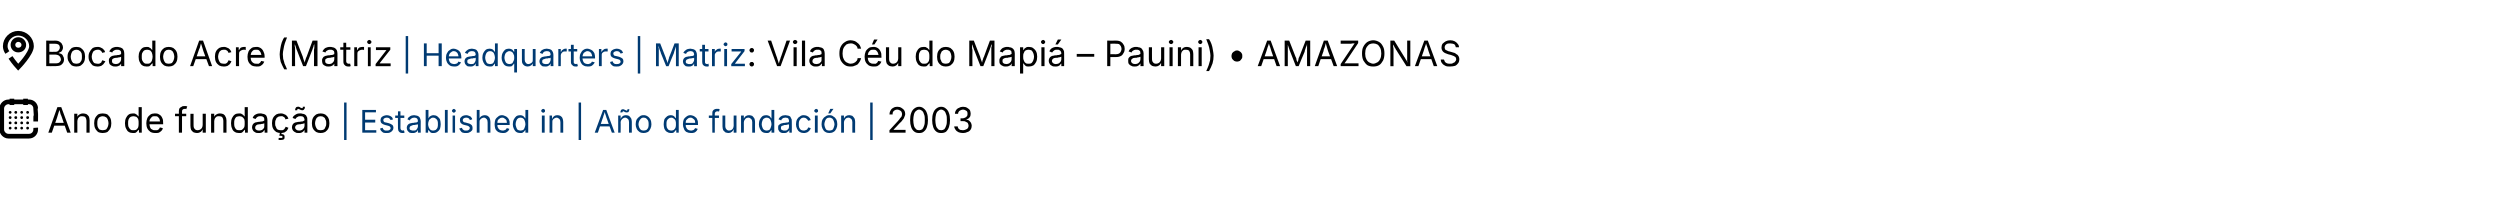 <?xml version="1.0" standalone="no"?><!DOCTYPE svg PUBLIC "-//W3C//DTD SVG 1.1//EN" "http://www.w3.org/Graphics/SVG/1.1/DTD/svg11.dtd"><svg xmlns="http://www.w3.org/2000/svg" version="1.1" width="714.2px" height="57.4px" viewBox="0 -8 714.2 57.4" style="top:-8px"><desc>￼ Boca do Acre (Matriz | Headquarters | Matriz: Vila C u do Mapi – Pauini) • Amazonas ￼ Ano de funda o | Establish...</desc><defs/><g id="Polygon154695"><path d="m254.1 29.9l0-.7c0 0 2.37-2.58 2.4-2.6c.2-.3.5-.5.6-.8c.2-.2.4-.4.5-.6c0-.2.1-.4.1-.6c0-.3-.1-.5-.2-.7c-.1-.2-.3-.3-.5-.4c-.2-.1-.4-.2-.7-.2c-.3 0-.5.1-.7.2c-.2.1-.4.3-.5.5c-.1.2-.1.4-.1.7c0 0-.9 0-.9 0c0-.4.1-.8.3-1.1c.2-.4.4-.6.8-.8c.3-.2.7-.3 1.1-.3c.5 0 .9.1 1.2.3c.3.2.6.4.8.7c.2.3.3.7.3 1.1c0 .2-.1.5-.2.7c-.1.3-.2.6-.5.9c-.2.3-.5.7-1 1.1c.03.04-1.6 1.7-1.6 1.7l0 .1l3.4 0l0 .8l-4.6 0zm8.5.1c-.6 0-1-.1-1.4-.4c-.4-.3-.7-.7-.9-1.3c-.2-.6-.3-1.2-.3-2c0-.8.1-1.5.3-2c.2-.6.5-1 .9-1.3c.4-.3.8-.5 1.4-.5c.5 0 1 .2 1.3.5c.4.3.7.7.9 1.3c.2.5.3 1.2.3 2c0 .8-.1 1.4-.3 2c-.2.6-.5 1-.9 1.3c-.3.3-.8.4-1.3.4zm0-.8c.3 0 .6-.1.9-.3c.2-.3.4-.6.5-1c.2-.5.2-1 .2-1.6c0-.6 0-1.2-.2-1.6c-.1-.4-.3-.8-.5-1c-.3-.2-.6-.4-.9-.4c-.4 0-.7.2-.9.4c-.3.2-.5.6-.6 1c-.1.4-.2 1-.2 1.6c0 .6.1 1.1.2 1.6c.1.4.3.7.6 1c.2.2.5.3.9.3zm6.3.8c-.6 0-1-.1-1.4-.4c-.4-.3-.7-.7-.9-1.3c-.2-.6-.3-1.2-.3-2c0-.8.1-1.5.3-2c.2-.6.5-1 .9-1.3c.4-.3.8-.5 1.4-.5c.5 0 1 .2 1.3.5c.4.3.7.7.9 1.3c.2.5.3 1.2.3 2c0 .8-.1 1.4-.3 2c-.2.6-.5 1-.8 1.3c-.4.3-.9.4-1.4.4zm0-.8c.3 0 .6-.1.9-.3c.2-.3.4-.6.5-1c.2-.5.2-1 .2-1.6c0-.6 0-1.2-.2-1.6c-.1-.4-.3-.8-.5-1c-.3-.2-.6-.4-.9-.4c-.4 0-.7.2-.9.4c-.3.2-.5.6-.6 1c-.1.4-.2 1-.2 1.6c0 .6.1 1.1.2 1.6c.1.4.3.7.6 1c.2.2.5.3.9.3zm6.2.8c-.5 0-.9-.1-1.2-.2c-.4-.2-.7-.4-.9-.7c-.2-.3-.4-.6-.4-1c0 0 1 0 1 0c0 .2.1.4.2.6c.1.1.3.3.5.4c.3 0 .5.1.8.1c.3 0 .6-.1.8-.2c.3-.1.4-.2.6-.4c.1-.2.2-.4.2-.7c0-.2-.1-.5-.2-.7c-.1-.2-.3-.3-.6-.4c-.2-.2-.5-.2-.9-.2c-.01-.01-.6 0-.6 0l0-.8c0 0 .59-.02.6 0c.3 0 .5-.1.7-.2c.3-.1.4-.2.5-.4c.2-.2.2-.4.2-.7c0-.2 0-.4-.1-.6c-.1-.2-.3-.3-.5-.4c-.2-.1-.4-.2-.7-.2c-.2 0-.5.1-.7.2c-.2.1-.4.2-.5.4c-.1.1-.2.3-.2.6c0 0-.9 0-.9 0c0-.4.1-.7.3-1c.2-.3.5-.6.9-.7c.3-.2.7-.3 1.1-.3c.5 0 .9.1 1.2.3c.3.2.6.4.8.7c.1.3.2.6.2 1c0 .4-.1.8-.3 1c-.2.3-.5.5-.9.6c0 0 0 .1 0 .1c.3 0 .6.1.8.3c.2.2.4.4.5.6c.1.3.2.5.2.8c0 .4-.1.8-.3 1.1c-.2.3-.5.6-.9.7c-.4.2-.8.3-1.3.3z" stroke="none" fill="#000"/></g><g id="Polygon154694"><path d="m99 21.3l0 10.7l-.7 0l0-10.7l.7 0zm4.5 8.6l0-6.5l3.9 0l0 .7l-3.1 0l0 2.1l2.9 0l0 .8l-2.9 0l0 2.2l3.2 0l0 .7l-4 0zm6.9.1c-.3 0-.6 0-.9-.1c-.2-.1-.4-.3-.6-.5c-.2-.2-.3-.4-.3-.7c0 0 .7-.2.7-.2c.1.3.2.5.4.6c.2.2.4.2.7.2c.4 0 .6 0 .9-.2c.2-.1.3-.3.3-.5c0-.2-.1-.3-.2-.4c-.1-.2-.3-.2-.6-.3c0 0-.8-.2-.8-.2c-.4-.1-.8-.3-1-.5c-.2-.2-.3-.5-.3-.8c0-.3.1-.6.2-.8c.2-.2.4-.4.7-.5c.3-.1.6-.2.9-.2c.4 0 .6.1.9.2c.2.1.4.2.6.4c.1.2.2.4.3.6c0 0-.7.2-.7.2c-.1-.2-.2-.3-.4-.5c-.1-.1-.4-.2-.7-.2c-.3 0-.5.1-.7.2c-.2.1-.3.3-.3.5c0 .2.1.3.2.5c.1.1.3.2.6.2c0 0 .8.2.8.2c.4.1.7.3 1 .5c.2.2.3.5.3.8c0 .3-.1.6-.3.8c-.1.2-.4.4-.6.5c-.3.2-.7.2-1.1.2zm5.1-5l0 .7l-2.6 0l0-.7l2.6 0zm-1.8-1.2l.7 0c0 0 .04 4.84 0 4.8c0 .3.1.4.2.5c.1.1.2.2.4.2c.1 0 .1 0 .2 0c.1-.1.2-.1.2-.1c0 0 .2.7.2.7c-.1 0-.2 0-.3.1c-.1 0-.2 0-.3 0c-.4 0-.8-.1-1-.4c-.2-.2-.3-.5-.3-.9c-.05 0 0-4.9 0-4.9zm4.2 6.2c-.3 0-.6 0-.9-.1c-.2-.2-.4-.3-.6-.6c-.1-.2-.2-.5-.2-.8c0-.3.1-.5.2-.7c.1-.1.2-.3.4-.4c.2-.1.4-.2.6-.2c.3-.1.5-.1.7-.1c.3-.1.6-.1.7-.1c.2 0 .4-.1.4-.1c.1-.1.2-.2.2-.3c0 0 0 0 0 0c0-.2-.1-.4-.1-.5c-.1-.2-.2-.3-.4-.4c-.1 0-.3-.1-.5-.1c-.3 0-.5.1-.6.1c-.2.1-.3.2-.5.3c-.1.1-.1.2-.2.4c0 0-.7-.3-.7-.3c.1-.3.2-.5.5-.7c.2-.2.4-.3.7-.4c.2 0 .5-.1.7-.1c.2 0 .4.1.6.1c.2 0 .4.1.6.2c.2.1.4.3.5.6c.1.2.2.5.2.9c-.03-.03 0 3.2 0 3.2l-.8 0l0-.7c0 0-.06.04-.1 0c0 .2-.1.3-.2.4c-.1.1-.3.2-.5.3c-.2.1-.4.1-.7.1zm.1-.7c.3 0 .6 0 .8-.1c.2-.2.3-.3.4-.5c.1-.2.2-.4.2-.6c0 0 0-.6 0-.6c0 0-.1 0-.2.1c-.1 0-.3 0-.4 0c-.1.1-.3.1-.4.1c-.1 0-.2 0-.3 0c-.2.1-.4.1-.5.2c-.2 0-.3.1-.4.2c-.1.1-.2.3-.2.5c0 .1 0 .3.1.4c.1.1.2.2.4.2c.2.1.3.1.5.1zm5.8.7c-.3 0-.5 0-.7-.1c-.2-.1-.3-.3-.4-.4c-.1-.1-.2-.3-.3-.3c.02-.05-.1 0-.1 0l0 .7l-.7 0l0-6.5l.8 0l0 2.4c0 0 .02-.01 0 0c.1-.1.1-.2.2-.3c.1-.2.3-.3.5-.4c.2-.1.4-.2.7-.2c.4 0 .8.1 1.1.3c.3.3.6.5.8.9c.1.4.2.9.2 1.4c0 .5-.1.9-.2 1.3c-.2.4-.5.7-.8.9c-.3.2-.6.3-1.1.3zm-.1-.7c.3 0 .6-.1.8-.2c.2-.2.4-.4.5-.7c.1-.3.1-.6.1-.9c0-.4 0-.7-.1-1c-.1-.2-.3-.5-.5-.6c-.2-.2-.5-.3-.8-.3c-.3 0-.5.1-.7.3c-.2.1-.4.3-.5.6c-.1.3-.2.6-.2 1c0 .3.1.6.2.9c.1.3.3.5.5.7c.2.1.4.2.7.2zm4.2-5.9l0 6.5l-.8 0l0-6.5l.8 0zm1.4 6.5l0-4.9l.7 0l0 4.9l-.7 0zm.4-5.7c-.2 0-.3-.1-.4-.2c-.1-.1-.2-.2-.2-.3c0-.2.1-.3.2-.4c.1-.1.2-.2.4-.2c.1 0 .2.1.3.2c.2.1.2.2.2.4c0 .1 0 .2-.2.3c-.1.1-.2.2-.3.2zm3.4 5.8c-.3 0-.6 0-.9-.1c-.3-.1-.5-.3-.6-.5c-.2-.2-.3-.4-.4-.7c0 0 .8-.2.8-.2c0 .3.2.5.4.6c.2.2.4.2.7.2c.3 0 .6 0 .8-.2c.2-.1.3-.3.3-.5c0-.2 0-.3-.2-.4c-.1-.2-.3-.2-.5-.3c0 0-.8-.2-.8-.2c-.5-.1-.8-.3-1-.5c-.2-.2-.3-.5-.3-.8c0-.3 0-.6.2-.8c.2-.2.4-.4.6-.5c.3-.1.6-.2 1-.2c.3 0 .6.1.8.2c.3.1.5.2.6.4c.2.2.3.4.3.6c0 0-.7.2-.7.2c0-.2-.1-.3-.3-.5c-.2-.1-.4-.2-.7-.2c-.3 0-.6.1-.7.2c-.2.1-.3.3-.3.5c0 .2 0 .3.2.5c.1.1.3.2.6.2c0 0 .7.2.7.2c.5.1.8.3 1 .5c.2.2.3.5.3.8c0 .3 0 .6-.2.8c-.2.2-.4.4-.7.5c-.3.2-.6.2-1 .2zm3.9-3c-.03-.03 0 2.9 0 2.9l-.8 0l0-6.5l.8 0l0 2.8c0 0-.16-.01-.2 0c.2-.5.4-.8.7-1c.3-.2.6-.3 1-.3c.3 0 .6.1.8.2c.3.2.5.4.6.7c.1.2.2.6.2 1c.02-.01 0 3.1 0 3.1l-.8 0c0 0 .02-3.04 0-3c0-.4-.1-.7-.3-.9c-.2-.2-.4-.4-.8-.4c-.2 0-.4.1-.6.2c-.2.1-.4.3-.5.5c-.1.1-.1.4-.1.7zm6.6 3c-.5 0-.9-.1-1.3-.3c-.3-.2-.6-.5-.8-.9c-.1-.4-.2-.8-.2-1.3c0-.5.1-1 .2-1.3c.2-.4.5-.7.8-.9c.3-.3.7-.4 1.2-.4c.2 0 .5.1.7.2c.3.1.5.2.7.4c.2.2.4.4.5.7c.2.4.2.7.2 1.2c.02-.01 0 .3 0 .3l-3.8 0l0-.6l3.4 0c0 0-.38.2-.4.2c0-.3 0-.6-.1-.9c-.1-.2-.3-.4-.5-.5c-.2-.2-.4-.3-.7-.3c-.3 0-.6.1-.8.3c-.2.1-.4.3-.5.5c-.1.3-.1.5-.1.8c0 0 0 .4 0 .4c0 .4 0 .7.2.9c.1.3.3.5.5.6c.2.1.5.2.8.2c.2 0 .3 0 .5-.1c.2 0 .3-.1.4-.2c.1-.1.2-.3.3-.4c0 0 .7.2.7.2c0 .2-.2.4-.3.6c-.2.2-.5.4-.7.5c-.3.1-.6.1-.9.1zm5 0c-.4 0-.8-.1-1.1-.3c-.3-.2-.5-.5-.7-.9c-.2-.4-.3-.8-.3-1.3c0-.5.1-1 .3-1.4c.2-.4.4-.6.7-.9c.3-.2.7-.3 1.1-.3c.3 0 .6.1.8.2c.1.1.3.2.4.4c.1.1.2.2.2.3c.02-.01.1 0 .1 0l0-2.4l.8 0l0 6.5l-.8 0l0-.7c0 0-.08-.05-.1 0c0 0-.1.2-.2.3c-.1.1-.3.3-.5.4c-.1.1-.4.1-.7.1zm.1-.7c.3 0 .6-.1.8-.2c.2-.2.3-.4.4-.7c.1-.3.2-.6.2-.9c0-.4-.1-.7-.2-1c-.1-.3-.2-.5-.4-.6c-.2-.2-.5-.3-.8-.3c-.3 0-.6.1-.8.3c-.2.1-.3.4-.4.6c-.1.3-.2.6-.2 1c0 .3.1.6.2.9c.1.3.2.5.4.7c.3.1.5.2.8.2zm6.1.6l0-4.9l.8 0l0 4.9l-.8 0zm.4-5.7c-.2 0-.3-.1-.4-.2c-.1-.1-.2-.2-.2-.3c0-.2.1-.3.2-.4c.1-.1.2-.2.4-.2c.1 0 .3.1.4.2c.1.1.1.2.1.4c0 .1 0 .2-.1.3c-.1.1-.3.2-.4.2zm2.6 2.8c-.03-.03 0 2.9 0 2.9l-.8 0l0-4.9l.7 0l0 1.2c0 0-.07-.01-.1 0c.2-.5.4-.8.7-1c.2-.2.6-.3.9-.3c.4 0 .7.1.9.2c.3.2.5.4.6.7c.1.2.2.6.2 1c0-.01 0 3.1 0 3.1l-.8 0c0 0 .01-3.04 0-3c0-.4-.1-.7-.3-.9c-.2-.2-.5-.4-.8-.4c-.2 0-.4.1-.6.2c-.2.1-.4.3-.5.5c-.1.1-.1.4-.1.7zm8.2-5.7l0 10.7l-.7 0l0-10.7l.7 0zm3.9 8.6l2.4-6.5l.9 0l2.4 6.5l-.8 0c0 0-1.43-3.87-1.4-3.9c-.1-.2-.2-.5-.3-.9c-.1-.3-.3-.8-.4-1.3c0 0 .1 0 .1 0c-.1.5-.3 1-.4 1.3c-.1.4-.2.7-.3.9c.02.03-1.3 3.9-1.3 3.9l-.9 0zm1.2-1.8l0-.7l3.3 0l0 .7l-3.3 0zm6.2-1.1c.05-.03 0 2.9 0 2.9l-.7 0l0-4.9l.7 0l0 1.2c0 0-.09-.01-.1 0c.2-.5.4-.8.7-1c.2-.2.6-.3.9-.3c.4 0 .6.1.9.2c.2.2.4.4.6.7c.1.2.2.6.2 1c-.02-.01 0 3.1 0 3.1l-.8 0c0 0-.01-3.04 0-3c0-.4-.1-.7-.3-.9c-.2-.2-.5-.4-.8-.4c-.2 0-.5.1-.6.2c-.2.1-.4.3-.5.5c-.1.1-.2.4-.2.7zm1.8-2.9c-.1 0-.2 0-.3 0c-.1 0-.2-.1-.3-.1c-.1-.1-.2-.1-.3-.2c0 0-.1 0-.2 0c0 0-.1 0-.1.1c-.1.1-.1.1-.1.2c0 0-.6 0-.6 0c.1-.2.1-.5.2-.6c.1-.2.3-.3.6-.3c.1 0 .2 0 .3.1c.1 0 .2 0 .2.1c.1 0 .2.1.3.1c.1.1.1.1.2.1c.1 0 .1 0 .2-.1c0-.1 0-.1.1-.3c0 0 .5 0 .5 0c0 .3-.1.5-.2.7c-.1.2-.3.2-.5.2zm4.8 5.9c-.5 0-.9-.1-1.2-.3c-.3-.2-.6-.5-.8-.9c-.2-.4-.3-.8-.3-1.3c0-.5.1-1 .3-1.4c.2-.3.5-.6.8-.8c.3-.3.7-.4 1.2-.4c.4 0 .8.1 1.2.4c.3.2.5.5.7.8c.2.4.3.9.3 1.4c0 .5-.1.9-.3 1.3c-.2.4-.4.7-.7.9c-.4.2-.8.3-1.2.3zm0-.7c.3 0 .6-.1.8-.2c.2-.2.4-.4.5-.7c.1-.3.1-.6.1-.9c0-.3 0-.6-.1-.9c-.1-.3-.3-.5-.5-.7c-.2-.2-.5-.3-.8-.3c-.4 0-.6.1-.8.3c-.2.2-.4.4-.5.7c-.1.3-.2.6-.2.9c0 .3.1.6.2.9c.1.3.3.5.5.7c.2.1.4.2.8.2zm7.7.7c-.4 0-.7-.1-1-.3c-.4-.2-.6-.5-.8-.9c-.1-.4-.2-.8-.2-1.3c0-.5.1-1 .2-1.4c.2-.4.5-.6.8-.9c.3-.2.6-.3 1-.3c.4 0 .6.1.8.2c.2.1.3.2.4.4c.1.1.2.2.3.3c-.03-.01 0 0 0 0l0-2.4l.8 0l0 6.5l-.7 0l0-.7c0 0-.13-.05-.1 0c-.1 0-.2.2-.3.3c-.1.1-.2.3-.4.4c-.2.1-.4.1-.8.1zm.2-.7c.3 0 .5-.1.7-.2c.2-.2.4-.4.5-.7c.1-.3.1-.6.1-.9c0-.4 0-.7-.1-1c-.1-.3-.3-.5-.5-.6c-.2-.2-.4-.3-.7-.3c-.3 0-.6.1-.8.3c-.2.1-.4.4-.5.6c-.1.3-.1.6-.1 1c0 .3 0 .6.1.9c.1.3.3.5.5.7c.2.1.5.2.8.2zm5.6.7c-.5 0-.9-.1-1.3-.3c-.3-.2-.6-.5-.7-.9c-.2-.4-.3-.8-.3-1.3c0-.5.1-1 .2-1.3c.2-.4.5-.7.8-.9c.4-.3.7-.4 1.2-.4c.2 0 .5.1.8.2c.2.1.4.2.6.4c.3.2.4.4.5.7c.2.4.2.7.2 1.2c.03-.01 0 .3 0 .3l-3.8 0l0-.6l3.4 0c0 0-.37.2-.4.2c0-.3 0-.6-.1-.9c-.1-.2-.3-.4-.5-.5c-.2-.2-.4-.3-.7-.3c-.3 0-.6.1-.8.3c-.2.1-.3.3-.5.5c-.1.3-.1.5-.1.8c0 0 0 .4 0 .4c0 .4 0 .7.2.9c.1.3.3.5.5.6c.2.1.5.2.8.2c.2 0 .4 0 .5-.1c.2 0 .3-.1.4-.2c.1-.1.2-.3.3-.4c0 0 .7.2.7.2c0 .2-.2.4-.3.6c-.2.2-.4.4-.7.5c-.3.1-.6.1-.9.1zm8-5l0 .7l-2.9 0l0-.7l2.9 0zm-1.9 4.9c0 0-.05-5.56 0-5.6c0-.2 0-.5.2-.7c.1-.2.3-.3.5-.4c.2-.1.4-.1.6-.1c.2 0 .4 0 .5 0c.1 0 .2.1.3.1c0 0-.2.7-.2.7c-.1 0-.1-.1-.2-.1c-.1 0-.1 0-.3 0c-.2 0-.4.1-.5.2c-.1.1-.2.3-.2.5c.04.02 0 5.4 0 5.4l-.7 0zm4.6.1c-.3 0-.6-.1-.9-.2c-.2-.2-.4-.4-.6-.6c-.1-.3-.2-.7-.2-1.1c.02.02 0-3.1 0-3.1l.8 0c0 0 .01 3.05 0 3.1c0 .3.1.6.3.8c.2.3.5.4.8.4c.3 0 .5-.1.7-.2c.1-.1.3-.2.4-.4c.1-.2.2-.5.2-.8c-.04.04 0-2.9 0-2.9l.8 0l0 4.9l-.8 0l0-1.2c0 0 .1.02.1 0c-.2.5-.4.8-.7 1c-.2.2-.6.3-.9.3zm4.4-3c.03-.03 0 2.9 0 2.9l-.8 0l0-4.9l.8 0l0 1.2c0 0-.1-.01-.1 0c.1-.5.4-.8.6-1c.3-.2.6-.3 1-.3c.3 0 .6.1.9.2c.2.2.4.4.6.7c.1.2.2.6.2 1c-.03-.01 0 3.1 0 3.1l-.8 0c0 0-.02-3.04 0-3c0-.4-.1-.7-.3-.9c-.2-.2-.5-.4-.8-.4c-.3 0-.5.1-.7.2c-.1.1-.3.3-.4.5c-.1.1-.2.4-.2.7zm6.4 3c-.4 0-.8-.1-1.1-.3c-.3-.2-.5-.5-.7-.9c-.2-.4-.3-.8-.3-1.3c0-.5.1-1 .3-1.4c.2-.4.4-.6.7-.9c.3-.2.7-.3 1.1-.3c.3 0 .6.1.8.2c.2.1.3.2.4.4c.1.1.2.2.2.3c.03-.01.1 0 .1 0l0-2.4l.8 0l0 6.5l-.8 0l0-.7c0 0-.07-.05-.1 0c0 0-.1.2-.2.3c-.1.1-.3.3-.4.4c-.2.1-.5.1-.8.1zm.1-.7c.3 0 .6-.1.8-.2c.2-.2.3-.4.4-.7c.1-.3.2-.6.2-.9c0-.4-.1-.7-.2-1c-.1-.3-.2-.5-.4-.6c-.2-.2-.5-.3-.8-.3c-.3 0-.5.1-.8.3c-.2.1-.3.4-.4.6c-.1.3-.2.6-.2 1c0 .3.1.6.2.9c.1.3.2.5.5.7c.2.1.4.2.7.2zm4.9.7c-.3 0-.5 0-.8-.1c-.3-.2-.5-.3-.6-.6c-.2-.2-.2-.5-.2-.8c0-.3 0-.5.1-.7c.2-.1.3-.3.5-.4c.2-.1.4-.2.6-.2c.2-.1.5-.1.7-.1c.3-.1.5-.1.7-.1c.2 0 .3-.1.4-.1c.1-.1.1-.2.1-.3c0 0 0 0 0 0c0-.2 0-.4-.1-.5c0-.2-.2-.3-.3-.4c-.2 0-.4-.1-.6-.1c-.2 0-.4.1-.6.1c-.2.1-.3.2-.4.3c-.1.1-.2.2-.2.4c0 0-.8-.3-.8-.3c.1-.3.3-.5.5-.7c.2-.2.5-.3.7-.4c.3 0 .5-.1.8-.1c.2 0 .3.1.6.1c.2 0 .4.1.6.2c.2.1.3.3.4.6c.2.2.2.5.2.9c.04-.03 0 3.2 0 3.2l-.7 0l0-.7c0 0-.09.04-.1 0c0 .2-.1.3-.3.4c-.1.1-.2.2-.4.3c-.2.1-.5.1-.8.1zm.2-.7c.3 0 .5 0 .7-.1c.2-.2.4-.3.5-.5c.1-.2.1-.4.1-.6c0 0 0-.6 0-.6c0 0-.1 0-.2.1c-.1 0-.2 0-.3 0c-.2.1-.3.1-.4.1c-.2 0-.3 0-.4 0c-.1.1-.3.1-.5.2c-.2 0-.3.1-.4.2c-.1.1-.1.3-.1.5c0 .1 0 .3.1.4c.1.1.2.2.4.2c.1.1.3.1.5.1zm5.5.7c-.4 0-.8-.1-1.1-.3c-.4-.2-.6-.5-.8-.9c-.2-.4-.3-.8-.3-1.3c0-.5.1-1 .3-1.4c.2-.3.4-.6.8-.8c.3-.3.7-.4 1.1-.4c.3 0 .5.1.7.1c.2.1.4.2.6.3c.1.1.3.3.4.4c.2.2.2.4.3.6c0 0-.7.2-.7.2c-.1-.1-.1-.2-.2-.3c-.1-.1-.2-.2-.3-.3c-.1-.1-.2-.1-.3-.2c-.2 0-.3-.1-.5-.1c-.3 0-.6.1-.8.3c-.2.2-.4.4-.5.7c-.1.3-.1.6-.1.9c0 .3 0 .6.1.9c.1.3.3.5.5.7c.2.1.5.2.8.2c.2 0 .3 0 .5-.1c.1 0 .2-.1.3-.1c.2-.1.2-.2.3-.3c.1-.1.1-.3.2-.4c0 0 .7.2.7.2c0 .2-.1.4-.3.6c-.1.2-.2.3-.4.4c-.2.2-.4.3-.6.3c-.2.1-.4.1-.7.1zm3.2-.1l0-4.9l.8 0l0 4.9l-.8 0zm.4-5.7c-.2 0-.3-.1-.4-.2c-.1-.1-.2-.2-.2-.3c0-.2.1-.3.2-.4c.1-.1.2-.2.4-.2c.1 0 .2.1.4.2c.1.1.1.2.1.4c0 .1 0 .2-.1.3c-.2.1-.3.2-.4.2zm3.7 5.8c-.4 0-.8-.1-1.1-.3c-.4-.2-.6-.5-.8-.9c-.2-.4-.3-.8-.3-1.3c0-.5.1-1 .3-1.4c.2-.3.4-.6.8-.8c.3-.3.7-.4 1.1-.4c.5 0 .9.1 1.2.4c.4.2.6.5.8.8c.2.4.3.9.3 1.4c0 .5-.1.9-.3 1.3c-.2.4-.4.7-.8.9c-.3.2-.7.3-1.2.3zm0-.7c.4 0 .6-.1.9-.2c.2-.2.3-.4.4-.7c.1-.3.2-.6.2-.9c0-.3-.1-.6-.2-.9c-.1-.3-.2-.5-.4-.7c-.3-.2-.5-.3-.9-.3c-.3 0-.6.1-.8.3c-.2.2-.3.4-.4.7c-.1.3-.2.6-.2.9c0 .3.1.6.2.9c.1.3.2.5.4.7c.2.1.5.2.8.2zm-.3-4.9l.6-1.3l.9 0l-.9 1.3l-.6 0zm4.5 2.6c.03-.03 0 2.9 0 2.9l-.8 0l0-4.9l.8 0l0 1.2c0 0-.1-.01-.1 0c.1-.5.4-.8.6-1c.3-.2.6-.3 1-.3c.3 0 .6.1.9.2c.2.2.4.4.6.7c.1.2.2.6.2 1c-.03-.01 0 3.1 0 3.1l-.8 0c0 0-.02-3.04 0-3c0-.4-.1-.7-.3-.9c-.2-.2-.5-.4-.8-.4c-.3 0-.5.1-.7.2c-.1.1-.3.3-.4.5c-.1.1-.2.4-.2.7zm8.2-5.7l0 10.7l-.7 0l0-10.7l.7 0z" stroke="none" fill="#003a72"/></g><g id="Polygon154693"><path d="m13.8 29.9l2.6-7.3l1.1 0l2.7 7.3l-1 0c0 0-1.53-4.3-1.5-4.3c-.1-.3-.2-.6-.4-1c-.1-.4-.2-.9-.4-1.5c0 0 .2 0 .2 0c-.2.6-.4 1.1-.5 1.5c-.1.4-.2.7-.3 1c-.01 0-1.5 4.3-1.5 4.3l-1 0zm1.3-2l0-.8l3.8 0l0 .8l-3.8 0zm7-1.3c0 .04 0 3.3 0 3.3l-.9 0l0-5.4l.9 0l0 1.3c0 0-.15-.02-.2 0c.2-.5.4-.9.8-1.1c.3-.2.6-.3 1-.3c.4 0 .7.1 1 .2c.3.2.5.4.7.7c.1.3.2.7.2 1.1c-.02.05 0 3.5 0 3.5l-.9 0c0 0 0-3.38 0-3.4c0-.4-.1-.7-.3-1c-.2-.2-.5-.3-.9-.3c-.3 0-.5 0-.7.1c-.2.2-.4.3-.5.5c-.1.3-.2.5-.2.8zm7.2 3.4c-.4 0-.9-.1-1.3-.3c-.3-.3-.6-.6-.8-1c-.2-.4-.3-.9-.3-1.5c0-.6.1-1.1.3-1.5c.2-.4.5-.7.8-1c.4-.2.9-.3 1.3-.3c.5 0 1 .1 1.4.3c.3.3.6.6.8 1c.2.4.3.9.3 1.5c0 .6-.1 1.1-.3 1.5c-.2.4-.5.7-.8 1c-.4.2-.9.3-1.4.3zm0-.8c.4 0 .7-.1 1-.2c.2-.2.4-.5.5-.8c.1-.3.2-.6.2-1c0-.3-.1-.7-.2-1c-.1-.3-.3-.6-.5-.7c-.3-.2-.6-.3-1-.3c-.3 0-.6.1-.9.3c-.2.1-.4.4-.5.7c-.1.3-.1.7-.1 1c0 .4 0 .7.1 1c.1.3.3.6.5.8c.3.1.6.2.9.2zm8.7.8c-.5 0-.9-.1-1.2-.3c-.4-.2-.6-.6-.8-1c-.2-.4-.3-.9-.3-1.5c0-.6.1-1.1.3-1.5c.2-.4.4-.7.8-1c.3-.2.7-.3 1.2-.3c.3 0 .6 0 .8.2c.2.1.4.2.5.4c.1.1.2.2.3.3c-.03.03 0 0 0 0l0-2.7l.9 0l0 7.3l-.8 0l0-.8c0 0-.13-.03-.1 0c-.1.1-.2.2-.3.3c-.1.2-.3.3-.5.5c-.2.1-.5.1-.8.1zm.1-.8c.3 0 .6 0 .9-.2c.2-.2.4-.4.5-.7c.1-.4.1-.7.1-1.1c0-.4 0-.8-.1-1.1c-.1-.3-.3-.5-.5-.7c-.3-.1-.6-.2-.9-.2c-.3 0-.6.1-.8.2c-.3.2-.5.5-.6.8c-.1.3-.1.6-.1 1c0 .4 0 .7.1 1c.2.3.3.6.6.8c.2.2.5.2.8.2zm6.3.8c-.6 0-1-.1-1.4-.3c-.4-.3-.7-.6-.9-1c-.2-.4-.3-.9-.3-1.5c0-.5.1-1 .3-1.5c.2-.4.5-.7.9-1c.3-.2.8-.3 1.2-.3c.3 0 .6 0 .9.1c.3.1.5.3.8.5c.2.2.4.5.5.8c.2.4.2.8.2 1.3c.03.01 0 .4 0 .4l-4.2 0l0-.8l3.8 0c0 0-.46.31-.5.3c0-.3 0-.7-.1-.9c-.1-.3-.3-.5-.5-.7c-.2-.2-.5-.2-.9-.2c-.3 0-.6 0-.8.2c-.2.2-.4.4-.5.6c-.2.3-.2.6-.2.9c0 0 0 .5 0 .5c0 .4.1.7.2 1c.1.3.3.5.6.6c.2.2.5.2.9.2c.2 0 .4 0 .5 0c.2-.1.4-.2.5-.3c.1-.2.2-.3.3-.5c0 0 .8.2.8.2c0 .3-.2.6-.4.8c-.2.2-.4.3-.7.5c-.3.1-.7.1-1 .1zm8.8-5.5l0 .7l-3.2 0l0-.7l3.2 0zm-2.1 5.4c0 0 0-6.17 0-6.2c0-.3.1-.6.2-.8c.2-.2.4-.3.6-.4c.2-.2.5-.2.8-.2c.2 0 .3 0 .5 0c.1.1.2.1.3.1c0 0-.3.8-.3.8c0 0-.1 0-.1-.1c-.1 0-.2 0-.3 0c-.3 0-.5.1-.6.2c-.2.2-.2.4-.2.6c-.02.02 0 6 0 6l-.9 0zm5.2.1c-.4 0-.7-.1-1-.2c-.3-.2-.5-.4-.7-.7c-.1-.3-.2-.7-.2-1.2c0 .02 0-3.4 0-3.4l.9 0c0 0-.02 3.35 0 3.3c0 .5.1.8.3 1c.2.3.5.4.9.4c.3 0 .5-.1.7-.2c.2-.1.4-.3.5-.5c.1-.2.2-.5.2-.8c-.01.02 0-3.2 0-3.2l.9 0l0 5.4l-.9 0l0-1.3c0 0 .14-.01.1 0c-.1.5-.4.9-.7 1.1c-.3.2-.6.3-1 .3zm4.9-3.4c-.01.04 0 3.3 0 3.3l-.9 0l0-5.4l.9 0l0 1.3c0 0-.16-.02-.2 0c.2-.5.4-.9.8-1.1c.3-.2.6-.3 1-.3c.4 0 .7.1 1 .2c.3.2.5.4.6.7c.2.3.3.7.3 1.1c-.02.05 0 3.5 0 3.5l-.9 0c0 0 0-3.38 0-3.4c0-.4-.1-.7-.3-1c-.2-.2-.5-.3-.9-.3c-.3 0-.5 0-.7.1c-.2.2-.4.3-.5.5c-.1.3-.2.5-.2.8zm7.1 3.4c-.5 0-.9-.1-1.2-.3c-.4-.2-.7-.6-.8-1c-.2-.4-.3-.9-.3-1.5c0-.6.1-1.1.3-1.5c.2-.4.4-.7.8-1c.3-.2.7-.3 1.2-.3c.3 0 .6 0 .8.2c.2.1.4.2.5.4c.1.1.2.2.3.3c-.04.03 0 0 0 0l0-2.7l.9 0l0 7.3l-.8 0l0-.8c0 0-.14-.03-.1 0c-.1.1-.2.2-.3.3c-.1.2-.3.3-.5.5c-.2.1-.5.1-.8.1zm.1-.8c.3 0 .6 0 .8-.2c.3-.2.4-.4.6-.7c.1-.4.1-.7.1-1.1c0-.4 0-.8-.1-1.1c-.2-.3-.3-.5-.6-.7c-.2-.1-.5-.2-.8-.2c-.3 0-.6.1-.9.2c-.2.2-.4.5-.5.8c-.1.3-.1.6-.1 1c0 .4 0 .7.1 1c.1.3.3.6.5.8c.3.2.6.2.9.2zm5.5.8c-.4 0-.7 0-1-.2c-.2-.1-.5-.3-.6-.5c-.2-.3-.3-.6-.3-.9c0-.4.1-.6.2-.8c.1-.2.3-.4.5-.5c.2-.1.4-.2.7-.2c.2-.1.5-.1.7-.1c.4-.1.6-.1.8-.1c.2-.1.4-.1.5-.2c.1 0 .1-.1.1-.2c0 0 0-.1 0-.1c0-.2 0-.4-.1-.6c-.1-.1-.2-.2-.4-.3c-.1-.1-.3-.1-.6-.1c-.3 0-.5 0-.7.1c-.2.1-.3.2-.4.3c-.1.1-.2.2-.3.4c0 0-.8-.3-.8-.3c.1-.4.3-.6.5-.8c.3-.2.5-.3.8-.4c.3-.1.6-.1.9-.1c.2 0 .4 0 .6.1c.2 0 .5.1.7.2c.2.1.4.3.5.6c.1.2.2.6.2 1c.02.01 0 3.6 0 3.6l-.8 0l0-.7c0 0-.1-.03-.1 0c-.1.1-.2.2-.3.4c-.1.1-.3.2-.5.3c-.3.1-.5.1-.8.1zm.1-.7c.4 0 .6-.1.9-.2c.2-.2.3-.3.5-.5c.1-.2.1-.4.1-.7c0 0 0-.7 0-.7c0 0-.1.1-.2.1c-.1 0-.3.1-.4.1c-.2 0-.3 0-.5.1c-.1 0-.2 0-.3 0c-.2 0-.4.1-.6.1c-.2.1-.3.2-.4.3c-.1.1-.2.3-.2.5c0 .2 0 .4.1.5c.1.1.3.2.4.3c.2 0 .4.1.6.1zm6.2.7c-.5 0-.9-.1-1.3-.3c-.4-.3-.7-.6-.9-1c-.2-.4-.3-.9-.3-1.5c0-.6.1-1.1.3-1.5c.2-.4.5-.7.9-1c.4-.2.8-.3 1.3-.3c.2 0 .5 0 .7.1c.3.1.5.2.7.3c.2.1.3.3.5.5c.1.1.2.4.3.6c0 0-.9.2-.9.2c0-.1 0-.2-.1-.4c-.1-.1-.2-.2-.3-.3c-.1 0-.3-.1-.4-.2c-.2 0-.3 0-.5 0c-.4 0-.7.1-.9.3c-.3.1-.4.4-.5.7c-.2.3-.2.7-.2 1c0 .4 0 .7.2 1c.1.3.2.6.5.8c.2.1.5.2.9.2c.2 0 .3 0 .5 0c.1-.1.3-.1.4-.2c.1-.1.2-.2.3-.4c.1-.1.1-.2.2-.4c0 0 .8.3.8.3c-.1.2-.2.4-.3.6c-.1.2-.3.4-.5.5c-.2.2-.4.3-.7.3c-.2.1-.5.1-.7.1zm-.6 2l0-.6c0 0 .62.04.6 0c.2 0 .3 0 .4 0c.1-.1.1-.2.1-.3c0-.1 0-.2-.1-.2c-.1-.1-.2-.1-.4-.1c.02 0-.4 0-.4 0l.2-1.1l.4 0l0 .2c0 0 .03.43 0 .4c.3 0 .6.1.7.2c.2.2.2.4.2.6c0 .3 0 .5-.2.7c-.2.1-.5.2-.9.2c.02-.05-.6 0-.6 0zm5.7-2c-.3 0-.7 0-.9-.2c-.3-.1-.5-.3-.7-.5c-.2-.3-.3-.6-.3-.9c0-.4.1-.6.2-.8c.1-.2.3-.4.5-.5c.2-.1.5-.2.7-.2c.3-.1.5-.1.8-.1c.3-.1.6-.1.8-.1c.2-.1.3-.1.4-.2c.1 0 .2-.1.2-.2c0 0 0-.1 0-.1c0-.2-.1-.4-.2-.6c0-.1-.2-.2-.3-.3c-.2-.1-.4-.1-.7-.1c-.2 0-.5 0-.6.1c-.2.1-.4.2-.5.3c-.1.1-.2.2-.3.4c0 0-.8-.3-.8-.3c.1-.4.3-.6.6-.8c.2-.2.5-.3.7-.4c.3-.1.6-.1.9-.1c.2 0 .4 0 .6.1c.3 0 .5.1.7.2c.2.1.4.3.5.6c.2.2.2.6.2 1c.04.01 0 3.6 0 3.6l-.8 0l0-.7c0 0-.08-.03-.1 0c0 .1-.1.2-.3.4c-.1.1-.3.2-.5.3c-.2.1-.5.1-.8.1zm.2-.7c.3 0 .6-.1.8-.2c.2-.2.4-.3.5-.5c.1-.2.2-.4.2-.7c0 0 0-.7 0-.7c-.1 0-.1.1-.3.1c-.1 0-.2.1-.4.1c-.1 0-.3 0-.4.1c-.2 0-.3 0-.4 0c-.2 0-.4.1-.6.1c-.2.1-.3.2-.4.3c-.1.1-.2.3-.2.5c0 .2.1.4.2.5c.1.1.2.2.4.3c.1 0 .3.1.6.1zm.9-5.8c-.2 0-.3 0-.4-.1c-.1 0-.2 0-.3-.1c-.1-.1-.2-.1-.3-.1c-.1-.1-.2-.1-.2-.1c-.1 0-.2 0-.2.1c-.1.1-.1.2-.1.3c0 0-.6 0-.6 0c0-.3.1-.6.2-.7c.1-.2.3-.3.6-.3c.1 0 .2 0 .3 0c.2.1.3.1.3.2c.1 0 .2.1.3.1c.1.1.2.1.3.1c.1 0 .1 0 .2-.1c0-.1 0-.2 0-.3c0 0 .6 0 .6 0c0 .3 0 .5-.2.7c-.1.2-.3.3-.5.3zm5.2 6.5c-.5 0-.9-.1-1.3-.3c-.4-.3-.7-.6-.9-1c-.2-.4-.3-.9-.3-1.5c0-.6.1-1.1.3-1.5c.2-.4.5-.7.9-1c.4-.2.8-.3 1.3-.3c.5 0 .9.1 1.3.3c.4.3.7.6.9 1c.2.4.3.9.3 1.5c0 .6-.1 1.1-.3 1.5c-.2.4-.5.7-.9 1c-.4.2-.8.3-1.3.3zm0-.8c.4 0 .7-.1.9-.2c.3-.2.4-.5.5-.8c.2-.3.2-.6.2-1c0-.3 0-.7-.2-1c-.1-.3-.2-.6-.5-.7c-.2-.2-.5-.3-.9-.3c-.4 0-.7.1-.9.3c-.2.1-.4.4-.5.7c-.1.3-.2.7-.2 1c0 .4.1.7.2 1c.1.3.3.6.5.8c.2.1.5.2.9.2z" stroke="none" fill="#000"/></g><g id="Polygon154670"><path d="m214.8 11c-.2 0-.4-.1-.5-.2c-.1-.1-.2-.3-.2-.5c0-.2.1-.3.2-.4c.1-.2.3-.2.5-.2c.2 0 .3 0 .4.2c.2.1.2.2.2.4c0 .2 0 .4-.2.5c-.1.1-.2.2-.4.2zm0-4c-.2 0-.4 0-.5-.2c-.1-.1-.2-.3-.2-.4c0-.2.1-.4.2-.5c.1-.1.3-.2.5-.2c.2 0 .3.1.4.2c.2.1.2.3.2.5c0 .1 0 .3-.2.4c-.1.2-.2.2-.4.2zm7.2 3.9l-2.7-7.3l1 0c0 0 1.5 4.35 1.5 4.4c.1.2.2.5.3.9c.2.5.3 1 .5 1.6c0 0-.2 0-.2 0c.2-.6.3-1.2.5-1.6c.1-.4.2-.7.3-.9c-.01-.05 1.5-4.4 1.5-4.4l1 0l-2.7 7.3l-1 0zm4.7 0l0-5.4l.9 0l0 5.4l-.9 0zm.4-6.3c-.1 0-.3-.1-.4-.2c-.1-.1-.2-.3-.2-.4c0-.2.1-.3.2-.4c.1-.1.3-.2.4-.2c.2 0 .4.1.5.2c.1.1.2.2.2.4c0 .1-.1.3-.2.4c-.1.1-.3.2-.5.2zm2.9-1l0 7.3l-.9 0l0-7.3l.9 0zm3.1 7.4c-.4 0-.7 0-1-.2c-.2-.1-.5-.3-.6-.5c-.2-.3-.3-.6-.3-.9c0-.4.1-.6.2-.8c.1-.2.3-.4.5-.5c.2-.1.4-.2.7-.2c.2-.1.5-.1.7-.1c.4-.1.6-.1.8-.1c.2-.1.4-.1.5-.2c.1 0 .1-.1.1-.2c0 0 0-.1 0-.1c0-.2 0-.4-.1-.6c-.1-.1-.2-.2-.4-.3c-.1-.1-.3-.1-.6-.1c-.3 0-.5 0-.7.1c-.2.1-.3.2-.4.3c-.1.1-.2.2-.3.4c0 0-.8-.3-.8-.3c.1-.4.3-.6.5-.8c.3-.2.5-.3.8-.4c.3-.1.6-.1.9-.1c.2 0 .4 0 .6.1c.2 0 .5.1.7.2c.2.1.4.3.5.6c.1.2.2.6.2 1c.02.01 0 3.6 0 3.6l-.8 0l0-.7c0 0-.1-.03-.1 0c-.1.1-.2.2-.3.4c-.1.1-.3.2-.5.3c-.3.1-.5.1-.8.1zm.1-.7c.4 0 .6-.1.9-.2c.2-.2.3-.3.5-.5c.1-.2.1-.4.1-.7c0 0 0-.7 0-.7c0 0-.1.1-.2.1c-.1 0-.3.1-.4.1c-.2 0-.3 0-.5.1c-.1 0-.2 0-.3 0c-.2 0-.4.1-.6.1c-.2.1-.3.2-.4.3c-.1.1-.2.3-.2.5c0 .2 0 .4.1.5c.1.1.3.2.4.3c.2 0 .4.1.6.1zm9.8.7c-.6 0-1.2-.1-1.6-.4c-.5-.3-.9-.8-1.2-1.3c-.3-.6-.4-1.3-.4-2c0-.8.1-1.5.4-2c.3-.6.7-1 1.2-1.3c.4-.3 1-.5 1.6-.5c.4 0 .7.1 1.1.2c.3.1.6.3.8.5c.3.2.5.4.7.7c.2.3.3.7.4 1c0 0-1 0-1 0c0-.2-.1-.4-.2-.6c-.2-.2-.3-.4-.5-.5c-.2-.1-.4-.2-.6-.3c-.2-.1-.4-.1-.7-.1c-.4 0-.8.1-1.2.3c-.3.3-.6.6-.8 1c-.2.4-.3 1-.3 1.6c0 .6.1 1.1.3 1.5c.2.5.5.8.8 1c.4.2.8.4 1.2.4c.3 0 .5-.1.7-.1c.2-.1.4-.2.6-.3c.2-.2.3-.3.5-.5c.1-.2.2-.4.2-.7c0 0 1 0 1 0c-.1.4-.2.7-.4 1c-.2.3-.4.6-.6.8c-.3.2-.6.3-.9.4c-.4.2-.7.2-1.1.2zm6.6 0c-.6 0-1-.1-1.4-.3c-.4-.3-.7-.6-.9-1c-.2-.4-.3-.9-.3-1.5c0-.5.1-1 .3-1.5c.2-.4.5-.7.9-1c.3-.2.8-.3 1.3-.3c.3 0 .5 0 .8.1c.3.1.6.3.8.5c.2.2.4.5.5.8c.2.4.2.8.2 1.3c.05.01 0 .4 0 .4l-4.2 0l0-.8l3.8 0c0 0-.44.31-.4.3c0-.3-.1-.7-.2-.9c-.1-.3-.3-.5-.5-.7c-.2-.2-.5-.2-.8-.2c-.4 0-.6 0-.9.2c-.2.2-.4.4-.5.6c-.1.3-.2.6-.2.9c0 0 0 .5 0 .5c0 .4.1.7.2 1c.2.3.3.5.6.6c.3.2.5.2.9.2c.2 0 .4 0 .6 0c.1-.1.3-.2.4-.3c.1-.2.2-.3.3-.5c0 0 .9.2.9.2c-.1.3-.3.6-.5.8c-.2.2-.4.3-.7.5c-.3.1-.7.1-1 .1zm-.5-6.3l.6-1.4l1 0l-.9 1.4l-.7 0zm5.9 6.3c-.4 0-.7-.1-1-.2c-.3-.2-.5-.4-.7-.7c-.1-.3-.2-.7-.2-1.2c.01.02 0-3.4 0-3.4l.9 0c0 0-.01 3.35 0 3.3c0 .5.1.8.3 1c.2.3.5.4.9.4c.3 0 .5-.1.7-.2c.2-.1.4-.3.5-.5c.1-.2.2-.5.2-.8c-.01.02 0-3.2 0-3.2l.9 0l0 5.4l-.9 0l0-1.3c0 0 .15-.01.1 0c-.1.5-.4.9-.7 1.1c-.3.2-.6.3-1 .3zm8.9 0c-.5 0-.9-.1-1.2-.3c-.4-.2-.6-.6-.8-1c-.2-.4-.3-.9-.3-1.5c0-.6.1-1.1.3-1.5c.2-.4.4-.7.8-1c.3-.2.7-.3 1.2-.3c.3 0 .6 0 .8.2c.2.1.4.2.5.4c.1.1.2.2.3.3c-.03.03 0 0 0 0l0-2.7l.9 0l0 7.3l-.8 0l0-.8c0 0-.13-.03-.1 0c-.1.1-.2.2-.3.3c-.1.2-.3.3-.5.5c-.2.1-.5.1-.8.1zm.1-.8c.3 0 .6 0 .9-.2c.2-.2.4-.4.5-.7c.1-.4.1-.7.1-1.1c0-.4 0-.8-.1-1.1c-.1-.3-.3-.5-.5-.7c-.3-.1-.6-.2-.9-.2c-.3 0-.6.1-.9.2c-.2.2-.4.5-.5.8c-.1.3-.1.6-.1 1c0 .4 0 .7.1 1c.2.3.3.6.6.8c.2.2.5.2.8.2zm6.2.8c-.5 0-.9-.1-1.3-.3c-.4-.3-.7-.6-.9-1c-.2-.4-.3-.9-.3-1.5c0-.6.1-1.1.3-1.5c.2-.4.5-.7.9-1c.4-.2.8-.3 1.3-.3c.5 0 .9.1 1.3.3c.4.3.7.6.9 1c.2.4.3.9.3 1.5c0 .6-.1 1.1-.3 1.5c-.2.4-.5.7-.9 1c-.4.2-.8.3-1.3.3zm0-.8c.3 0 .6-.1.9-.2c.2-.2.4-.5.5-.8c.1-.3.2-.6.2-1c0-.3-.1-.7-.2-1c-.1-.3-.3-.6-.5-.7c-.3-.2-.6-.3-.9-.3c-.4 0-.7.1-.9.3c-.3.1-.4.4-.5.7c-.2.3-.2.7-.2 1c0 .4 0 .7.2 1c.1.3.2.6.5.8c.2.1.5.2.9.2zm6.7.7l0-7.3l1.3 0c0 0 1.78 4.63 1.8 4.6c0 .1.1.3.1.4c.1.2.1.4.2.6c.1.1.1.3.2.5c0 .2.1.4.1.5c0 0-.2 0-.2 0c.1-.1.1-.3.2-.5c0-.1.1-.3.1-.5c.1-.2.2-.4.2-.6c.1-.1.1-.3.2-.4c-.04.03 1.7-4.6 1.7-4.6l1.3 0l0 7.3l-.9 0c0 0 .04-4.14 0-4.1c0-.2 0-.4 0-.6c0-.1 0-.3 0-.6c.1-.2.1-.4.1-.6c0-.2 0-.4 0-.6c0 0 .1 0 .1 0c-.1.2-.2.4-.3.6c0 .3-.1.5-.2.7c-.1.2-.1.4-.2.6c-.1.2-.1.3-.2.5c.04-.04-1.6 4.1-1.6 4.1l-.8 0c0 0-1.64-4.14-1.6-4.1c-.1-.2-.1-.3-.2-.5c-.1-.1-.1-.3-.2-.6c-.1-.2-.2-.4-.2-.6c-.1-.3-.2-.5-.3-.7c0 0 .1 0 .1 0c0 .1 0 .3 0 .6c0 .2 0 .4 0 .6c0 .2 0 .4.1.6c0 .2 0 .4 0 .6c-.04-.04 0 4.1 0 4.1l-.9 0zm10.4.1c-.3 0-.6 0-.9-.2c-.3-.1-.5-.3-.7-.5c-.2-.3-.2-.6-.2-.9c0-.4 0-.6.2-.8c.1-.2.2-.4.4-.5c.3-.1.5-.2.7-.2c.3-.1.5-.1.8-.1c.3-.1.6-.1.8-.1c.2-.1.3-.1.4-.2c.1 0 .2-.1.2-.2c0 0 0-.1 0-.1c0-.2-.1-.4-.1-.6c-.1-.1-.2-.2-.4-.3c-.2-.1-.4-.1-.7-.1c-.2 0-.4 0-.6.1c-.2.1-.4.2-.5.3c-.1.1-.2.2-.2.4c0 0-.9-.3-.9-.3c.2-.4.4-.6.6-.8c.2-.2.5-.3.8-.4c.3-.1.5-.1.8-.1c.2 0 .4 0 .6.1c.3 0 .5.1.7.2c.2.1.4.3.6.6c.1.2.2.6.2 1c-.03.01 0 3.6 0 3.6l-.9 0l0-.7c0 0-.05-.03-.1 0c0 .1-.1.2-.2.4c-.2.1-.4.2-.6.3c-.2.1-.5.1-.8.1zm.2-.7c.3 0 .6-.1.8-.2c.2-.2.4-.3.5-.5c.1-.2.2-.4.2-.7c0 0 0-.7 0-.7c0 0-.1.1-.2.1c-.2 0-.3.1-.5.1c-.1 0-.3 0-.4.1c-.1 0-.3 0-.3 0c-.3 0-.5.1-.6.1c-.2.1-.4.2-.5.3c-.1.1-.1.3-.1.5c0 .2 0 .4.1.5c.1.1.2.2.4.3c.2 0 .4.1.6.1zm3.9 2.7l0-7.5l.9 0l0 .8c0 0 .06.03.1 0c0-.1.1-.2.2-.3c.1-.2.3-.3.5-.4c.2-.2.5-.2.8-.2c.5 0 .9.1 1.2.3c.4.3.7.6.9 1c.2.4.3.9.3 1.5c0 .6-.1 1.1-.3 1.5c-.2.4-.5.8-.8 1c-.4.2-.8.3-1.3.3c-.3 0-.6 0-.8-.1c-.2-.2-.4-.3-.5-.5c-.1-.1-.2-.2-.2-.3c-.04-.03-.1 0-.1 0l0 2.9l-.9 0zm2.4-2.8c.4 0 .6 0 .9-.2c.2-.2.4-.5.5-.8c.1-.3.2-.6.2-1c0-.4-.1-.7-.2-1c-.1-.3-.3-.6-.5-.8c-.3-.1-.5-.2-.9-.2c-.3 0-.6.1-.8.2c-.3.2-.4.4-.5.7c-.2.3-.2.7-.2 1.1c0 .4 0 .7.2 1.1c.1.3.2.5.5.7c.2.2.5.2.8.2zm3.7.7l0-5.4l.9 0l0 5.4l-.9 0zm.5-6.3c-.2 0-.3-.1-.4-.2c-.2-.1-.2-.3-.2-.4c0-.2 0-.3.2-.4c.1-.1.2-.2.4-.2c.2 0 .3.1.4.2c.1.1.2.2.2.4c0 .1-.1.3-.2.4c-.1.1-.2.2-.4.2zm3.5 6.4c-.4 0-.7 0-1-.2c-.2-.1-.5-.3-.6-.5c-.2-.3-.3-.6-.3-.9c0-.4.1-.6.2-.8c.1-.2.3-.4.5-.5c.2-.1.4-.2.7-.2c.2-.1.5-.1.8-.1c.3-.1.5-.1.7-.1c.3-.1.4-.1.5-.2c.1 0 .2-.1.2-.2c0 0 0-.1 0-.1c0-.2-.1-.4-.2-.6c-.1-.1-.2-.2-.4-.3c-.1-.1-.3-.1-.6-.1c-.3 0-.5 0-.7.1c-.1.1-.3.2-.4.3c-.1.1-.2.2-.3.4c0 0-.8-.3-.8-.3c.1-.4.3-.6.5-.8c.3-.2.5-.3.8-.4c.3-.1.6-.1.9-.1c.2 0 .4 0 .6.1c.2 0 .5.1.7.2c.2.1.4.3.5.6c.2.2.2.6.2 1c.03.01 0 3.6 0 3.6l-.8 0l0-.7c0 0-.09-.03-.1 0c-.1.1-.2.2-.3.4c-.1.1-.3.2-.5.3c-.2.1-.5.1-.8.1zm.1-.7c.4 0 .6-.1.9-.2c.2-.2.4-.3.5-.5c.1-.2.2-.4.2-.7c0 0 0-.7 0-.7c-.1 0-.2.1-.3.1c-.1 0-.2.1-.4.1c-.1 0-.3 0-.4.1c-.2 0-.3 0-.4 0c-.2 0-.4.1-.6.1c-.2.1-.3.2-.4.3c-.1.1-.2.3-.2.5c0 .2.1.4.2.5c.1.1.2.2.4.3c.1 0 .3.1.5.1zm-.1-5.6l.7-1.4l1 0l-1 1.4l-.7 0zm11.1 2.7l0 .8l-5 0l0-.8l5 0zm3.7 3.5l0-7.3c0 0 2.5.04 2.5 0c.6 0 1 .1 1.4.3c.4.3.6.5.8.9c.2.3.3.7.3 1.2c0 .4-.1.8-.3 1.1c-.2.4-.4.7-.8.9c-.4.2-.8.3-1.4.3c0-.02-1.8 0-1.8 0l0-.8c0 0 1.76-.04 1.8 0c.3 0 .7-.1.9-.2c.2-.2.4-.3.5-.6c.1-.2.2-.5.2-.7c0-.3-.1-.6-.2-.8c-.1-.2-.3-.4-.5-.6c-.3-.1-.6-.1-1-.1c.05-.05-1.5 0-1.5 0l0 6.4l-.9 0zm7.8.1c-.3 0-.6 0-.9-.2c-.3-.1-.5-.3-.7-.5c-.2-.3-.2-.6-.2-.9c0-.4 0-.6.1-.8c.2-.2.3-.4.5-.5c.2-.1.5-.2.7-.2c.3-.1.5-.1.8-.1c.3-.1.6-.1.8-.1c.2-.1.3-.1.4-.2c.1 0 .2-.1.2-.2c0 0 0-.1 0-.1c0-.2-.1-.4-.1-.6c-.1-.1-.3-.2-.4-.3c-.2-.1-.4-.1-.7-.1c-.2 0-.4 0-.6.1c-.2.1-.4.2-.5.3c-.1.1-.2.2-.2.4c0 0-.9-.3-.9-.3c.2-.4.3-.6.6-.8c.2-.2.5-.3.8-.4c.2-.1.5-.1.8-.1c.2 0 .4 0 .6.1c.3 0 .5.1.7.2c.2.1.4.3.5.6c.2.2.3.6.3 1c-.04.01 0 3.6 0 3.6l-.9 0l0-.7c0 0-.06-.03-.1 0c0 .1-.1.2-.3.4c-.1.1-.3.2-.5.3c-.2.1-.5.1-.8.1zm.2-.7c.3 0 .6-.1.8-.2c.2-.2.4-.3.5-.5c.1-.2.2-.4.2-.7c0 0 0-.7 0-.7c-.1 0-.1.1-.3.1c-.1 0-.2.1-.4.1c-.1 0-.3 0-.4.1c-.2 0-.3 0-.4 0c-.2 0-.4.1-.6.1c-.1.1-.3.2-.4.3c-.1.1-.2.3-.2.5c0 .2.1.4.2.5c.1.1.2.2.4.3c.2 0 .3.1.6.1zm5.8.7c-.4 0-.7-.1-1-.2c-.3-.2-.5-.4-.7-.7c-.1-.3-.2-.7-.2-1.2c0 .02 0-3.4 0-3.4l.9 0c0 0-.02 3.35 0 3.3c0 .5.1.8.3 1c.2.3.5.4.9.4c.3 0 .5-.1.7-.2c.2-.1.4-.3.5-.5c.1-.2.2-.5.2-.8c-.01.02 0-3.2 0-3.2l.9 0l0 5.4l-.9 0l0-1.3c0 0 .14-.01.1 0c-.1.5-.4.9-.7 1.1c-.3.2-.6.3-1 .3zm4-.1l0-5.4l.9 0l0 5.4l-.9 0zm.5-6.3c-.2 0-.4-.1-.5-.2c-.1-.1-.2-.3-.2-.4c0-.2.1-.3.2-.4c.1-.1.3-.2.5-.2c.1 0 .3.1.4.2c.1.1.2.2.2.4c0 .1-.1.3-.2.4c-.1.1-.3.2-.4.2zm2.8 3c.02.04 0 3.3 0 3.3l-.9 0l0-5.4l.9 0l0 1.3c0 0-.14-.02-.1 0c.1-.5.4-.9.7-1.1c.3-.2.6-.3 1.1-.3c.3 0 .6.1.9.2c.3.2.5.4.7.7c.1.3.2.7.2 1.1c0 .05 0 3.5 0 3.5l-.9 0c0 0 .02-3.38 0-3.4c0-.4-.1-.7-.3-1c-.2-.2-.5-.3-.9-.3c-.3 0-.5 0-.7.1c-.2.2-.4.3-.5.5c-.1.3-.2.5-.2.8zm5 3.3l0-5.4l.9 0l0 5.4l-.9 0zm.5-6.3c-.2 0-.3-.1-.4-.2c-.2-.1-.2-.3-.2-.4c0-.2 0-.3.2-.4c.1-.1.2-.2.4-.2c.2 0 .3.1.4.2c.1.1.2.2.2.4c0 .1-.1.3-.2.4c-.1.1-.2.2-.4.2zm1.7 7.7c.3-.6.5-1.2.7-1.7c.1-.5.3-.9.4-1.4c0-.4.1-.8.1-1.3c0-.4-.1-.9-.2-1.5c-.1-.5-.2-1.1-.4-1.6c-.2-.6-.4-1.1-.6-1.6c0 0 .8 0 .8 0c.3.4.5.9.7 1.4c.2.5.3 1.1.4 1.7c.1.6.2 1.1.2 1.6c0 .8-.1 1.5-.3 2.2c-.3.8-.6 1.5-1 2.2c0 0-.8 0-.8 0zm8.8-2.7c-.3 0-.6-.1-.8-.2c-.3-.2-.4-.4-.6-.6c-.1-.2-.2-.5-.2-.8c0-.3.1-.5.2-.8c.2-.2.3-.4.6-.5c.2-.2.5-.3.8-.3c.3 0 .5.1.8.3c.2.1.4.3.5.5c.2.3.2.5.2.8c0 .3 0 .6-.2.8c-.1.2-.3.4-.5.6c-.3.1-.5.2-.8.2zm5.9 1.3l2.7-7.3l1 0l2.7 7.3l-1 0c0 0-1.5-4.3-1.5-4.3c-.1-.3-.2-.6-.3-1c-.2-.4-.3-.9-.5-1.5c0 0 .2 0 .2 0c-.2.6-.3 1.1-.5 1.5c-.1.4-.2.7-.3 1c.01 0-1.5 4.3-1.5 4.3l-1 0zm1.4-2l0-.8l3.7 0l0 .8l-3.7 0zm6.3 2l0-7.3l1.3 0c0 0 1.82 4.63 1.8 4.6c.1.1.1.3.2.4c0 .2.1.4.1.6c.1.1.1.3.2.5c.1.2.1.4.2.5c0 0-.3 0-.3 0c.1-.1.1-.3.2-.5c.1-.1.1-.3.2-.5c0-.2.1-.4.1-.6c.1-.1.1-.3.2-.4c-.01.03 1.8-4.6 1.8-4.6l1.3 0l0 7.3l-.9 0c0 0-.03-4.14 0-4.1c0-.2 0-.4 0-.6c0-.1 0-.3 0-.6c0-.2 0-.4 0-.6c0-.2 0-.4 0-.6c0 0 .1 0 .1 0c-.1.2-.2.4-.2.6c-.1.3-.2.5-.3.7c0 .2-.1.4-.2.6c0 .2-.1.3-.1.5c-.03-.04-1.7 4.1-1.7 4.1l-.8 0c0 0-1.61-4.14-1.6-4.1c-.1-.2-.1-.3-.2-.5c0-.1-.1-.3-.2-.6c-.1-.2-.1-.4-.2-.6c-.1-.3-.2-.5-.2-.7c0 0 0 0 0 0c.1.1.1.3.1.6c0 .2 0 .4 0 .6c0 .2 0 .4 0 .6c0 .2 0 .4 0 .6c-.01-.04 0 4.1 0 4.1l-.9 0zm8.6 0l2.6-7.3l1.1 0l2.7 7.3l-1 0c0 0-1.56-4.3-1.6-4.3c-.1-.3-.2-.6-.3-1c-.1-.4-.3-.9-.4-1.5c0 0 .1 0 .1 0c-.1.6-.3 1.1-.4 1.5c-.2.4-.3.7-.3 1c-.05 0-1.5 4.3-1.5 4.3l-1 0zm1.3-2l0-.8l3.7 0l0 .8l-3.7 0zm6.1 2l0-.6c0 0 3.26-4.88 3.3-4.9c.1-.2.3-.4.4-.6c.2-.3.4-.5.5-.7c0 0 .1.3.1.3c-.3 0-.6 0-.9 0c-.3.1-.6.1-.9.1c.02-.04-2.5 0-2.5 0l0-.9l5 0l0 .7c0 0-3.18 4.76-3.2 4.8c-.1.2-.3.4-.5.7c-.1.2-.3.4-.5.6c0 0-.1-.3-.1-.3c.3 0 .6 0 .9 0c.3 0 .6 0 .9 0c0-.01 2.6 0 2.6 0l0 .8l-5.1 0zm9.3.1c-.6 0-1.2-.1-1.7-.4c-.4-.3-.8-.8-1.1-1.3c-.3-.6-.4-1.3-.4-2c0-.8.1-1.5.4-2c.3-.6.7-1 1.1-1.3c.5-.3 1.1-.5 1.7-.5c.6 0 1.2.2 1.7.5c.5.3.8.7 1.1 1.3c.3.5.4 1.2.4 2c0 .7-.1 1.4-.4 2c-.3.5-.6 1-1.1 1.3c-.5.3-1.1.4-1.7.4zm0-.8c.4 0 .8-.2 1.2-.4c.3-.2.6-.5.8-1c.2-.4.3-.9.3-1.5c0-.6-.1-1.2-.3-1.6c-.2-.4-.5-.8-.8-1c-.4-.2-.8-.3-1.2-.3c-.4 0-.8.1-1.2.3c-.3.3-.6.6-.8 1c-.2.4-.3 1-.3 1.6c0 .6.1 1.1.3 1.5c.2.5.5.8.8 1c.4.2.8.4 1.2.4zm4.9.7l0-7.3l1.1 0c0 0 2.91 4.69 2.9 4.7c.1.1.2.3.3.5c.1.1.2.4.4.6c.1.2.2.5.3.8c0 0-.1 0-.1 0c0-.3 0-.6-.1-.8c0-.3 0-.5 0-.8c0-.2 0-.4 0-.5c.01 0 0-4.5 0-4.5l.9 0l0 7.3l-1.1 0c0 0-2.6-4.13-2.6-4.1c-.1-.2-.2-.4-.4-.6c-.1-.2-.2-.5-.4-.7c-.1-.3-.3-.7-.6-1.1c0 0 .2 0 .2 0c0 .4 0 .7 0 1c.1.3.1.6.1.8c0 .3 0 .4 0 .6c-.01-.04 0 4.1 0 4.1l-.9 0zm7 0l2.7-7.3l1 0l2.7 7.3l-1 0c0 0-1.5-4.3-1.5-4.3c-.1-.3-.2-.6-.3-1c-.2-.4-.3-.9-.5-1.5c0 0 .2 0 .2 0c-.2.6-.3 1.1-.5 1.5c-.1.4-.2.7-.3 1c.01 0-1.5 4.3-1.5 4.3l-1 0zm1.4-2l0-.8l3.7 0l0 .8l-3.7 0zm8.6 2.1c-.5 0-.9 0-1.3-.2c-.4-.2-.7-.4-.9-.7c-.3-.3-.4-.7-.4-1.1c0 0 .9 0 .9 0c.1.3.2.5.3.7c.2.2.4.3.6.4c.3.1.6.1.8.1c.4 0 .7 0 .9-.2c.3-.1.5-.2.6-.4c.2-.2.3-.4.3-.7c0-.2-.1-.4-.2-.6c-.2-.1-.3-.2-.5-.3c-.3-.1-.5-.2-.8-.3c0 0-.8-.2-.8-.2c-.6-.2-1.1-.4-1.4-.7c-.3-.3-.5-.7-.5-1.2c0-.4.1-.8.3-1.1c.3-.3.6-.5.9-.7c.4-.2.8-.3 1.3-.3c.5 0 .9.1 1.3.3c.3.2.6.4.8.7c.3.3.4.6.4 1c0 0-.9 0-.9 0c-.1-.4-.2-.7-.5-.9c-.3-.1-.7-.2-1.1-.2c-.3 0-.6 0-.9.1c-.2.1-.4.3-.5.4c-.1.2-.2.4-.2.6c0 .3.1.5.2.7c.2.1.4.2.6.3c.2.1.4.2.6.2c0 0 .7.2.7.2c.2.1.4.1.7.2c.2.1.4.2.6.4c.3.1.4.3.6.6c.1.2.2.5.2.8c0 .4-.1.8-.3 1.1c-.2.3-.5.6-.9.8c-.4.1-.9.2-1.5.2z" stroke="none" fill="#000"/></g><g id="Polygon154669"><path d="m116.6 2.3l0 10.7l-.7 0l0-10.7l.7 0zm4.5 8.6l0-6.5l.8 0l0 2.8l3.4 0l0-2.8l.9 0l0 6.5l-.9 0l0-3l-3.4 0l0 3l-.8 0zm8.6.1c-.4 0-.9-.1-1.2-.3c-.3-.2-.6-.5-.8-.9c-.2-.4-.3-.8-.3-1.3c0-.5.1-1 .3-1.3c.2-.4.4-.7.8-.9c.3-.3.7-.4 1.1-.4c.3 0 .6.1.8.2c.3.1.5.2.7.4c.2.2.4.4.5.7c.1.4.2.7.2 1.2c-.02-.01 0 .3 0 .3l-3.8 0l0-.6l3.4 0c0 0-.42.2-.4.2c0-.3-.1-.6-.2-.9c-.1-.2-.2-.4-.4-.5c-.2-.2-.5-.3-.8-.3c-.3 0-.5.1-.7.3c-.2.1-.4.3-.5.5c-.1.3-.2.5-.2.8c0 0 0 .4 0 .4c0 .4.1.7.2.9c.1.3.3.5.5.6c.3.1.5.2.8.2c.2 0 .4 0 .6-.1c.1 0 .3-.1.4-.2c.1-.1.2-.3.2-.4c0 0 .8.2.8.2c-.1.2-.2.4-.4.6c-.2.2-.4.4-.7.5c-.2.1-.5.1-.9.1zm4.7 0c-.3 0-.6 0-.9-.1c-.2-.2-.4-.3-.6-.6c-.1-.2-.2-.5-.2-.8c0-.3.1-.5.2-.7c.1-.1.2-.3.4-.4c.2-.1.4-.2.6-.2c.3-.1.5-.1.7-.1c.3-.1.5-.1.7-.1c.2 0 .4-.1.4-.1c.1-.1.2-.2.2-.3c0 0 0 0 0 0c0-.2-.1-.4-.1-.5c-.1-.2-.2-.3-.4-.4c-.1 0-.3-.1-.6-.1c-.2 0-.4.1-.6.1c-.1.1-.3.2-.4.3c-.1.1-.1.2-.2.4c0 0-.8-.3-.8-.3c.2-.3.3-.5.6-.7c.2-.2.4-.3.7-.4c.2 0 .5-.1.7-.1c.2 0 .4.1.6.1c.2 0 .4.1.6.2c.2.1.3.3.5.6c.1.2.2.5.2.9c-.03-.03 0 3.2 0 3.2l-.8 0l0-.7c0 0-.06.04-.1 0c0 .2-.1.3-.2.4c-.2.1-.3.2-.5.3c-.2.1-.4.1-.7.1zm.1-.7c.3 0 .6 0 .8-.1c.2-.2.3-.3.4-.5c.1-.2.2-.4.2-.6c0 0 0-.6 0-.6c-.1 0-.1 0-.2.1c-.1 0-.3 0-.4 0c-.1.1-.3.1-.4.1c-.1 0-.2 0-.3 0c-.2.1-.4.1-.6.2c-.1 0-.3.1-.4.2c-.1.1-.1.3-.1.5c0 .1 0 .3.1.4c.1.1.2.2.4.2c.1.1.3.1.5.1zm5.4.7c-.4 0-.8-.1-1.1-.3c-.3-.2-.5-.5-.7-.9c-.2-.4-.3-.8-.3-1.3c0-.5.1-1 .3-1.4c.2-.4.4-.6.7-.9c.3-.2.7-.3 1.1-.3c.3 0 .6.1.8.2c.1.1.3.2.4.4c.1.1.2.2.2.3c.02-.01.1 0 .1 0l0-2.4l.8 0l0 6.5l-.8 0l0-.7c0 0-.08-.05-.1 0c0 0-.1.2-.2.3c-.1.1-.3.3-.4.4c-.2.1-.5.1-.8.1zm.1-.7c.3 0 .6-.1.8-.2c.2-.2.3-.4.4-.7c.1-.3.2-.6.2-.9c0-.4-.1-.7-.2-1c-.1-.3-.2-.5-.4-.6c-.2-.2-.5-.3-.8-.3c-.3 0-.6.1-.8.3c-.2.1-.3.4-.4.6c-.1.3-.2.6-.2 1c0 .3.1.6.2.9c.1.3.2.5.4.7c.3.1.5.2.8.2zm7.7 2.4l-.8 0l0-2.5c0 0-.06-.05-.1 0c0 0-.1.2-.2.3c-.1.1-.3.3-.4.4c-.2.1-.5.1-.8.1c-.4 0-.8-.1-1.1-.3c-.3-.2-.5-.5-.7-.9c-.2-.4-.3-.8-.3-1.3c0-.5.1-1 .3-1.4c.2-.4.4-.6.7-.9c.3-.2.7-.3 1.1-.3c.3 0 .6.1.8.2c.2.1.3.2.4.4c.1.1.2.2.2.3c.04-.01.1 0 .1 0l0-.8l.8 0l0 6.7zm-2.2-2.4c.3 0 .6-.1.8-.2c.2-.2.3-.4.4-.7c.2-.3.2-.6.2-.9c0-.4 0-.7-.2-1c-.1-.3-.2-.5-.4-.6c-.2-.2-.5-.3-.8-.3c-.3 0-.5.1-.7.3c-.3.1-.4.4-.5.6c-.1.3-.2.6-.2 1c0 .3.1.6.2.9c.1.3.2.5.5.7c.2.1.4.2.7.2zm5.2.7c-.3 0-.6-.1-.8-.2c-.3-.2-.5-.4-.6-.6c-.2-.3-.2-.7-.2-1.1c-.02.02 0-3.1 0-3.1l.8 0c0 0-.03 3.05 0 3.1c0 .3.1.6.3.8c.2.3.4.4.8.4c.2 0 .4-.1.6-.2c.2-.1.3-.2.5-.4c.1-.2.1-.5.1-.8c.01.04 0-2.9 0-2.9l.8 0l0 4.9l-.8 0l0-1.2c0 0 .15.02.2 0c-.2.5-.4.8-.7 1c-.3.2-.6.3-1 .3zm5.1 0c-.3 0-.6 0-.9-.1c-.2-.2-.4-.3-.6-.6c-.1-.2-.2-.5-.2-.8c0-.3.1-.5.2-.7c.1-.1.2-.3.4-.4c.2-.1.4-.2.6-.2c.3-.1.5-.1.7-.1c.3-.1.5-.1.7-.1c.2 0 .3-.1.4-.1c.1-.1.2-.2.2-.3c0 0 0 0 0 0c0-.2-.1-.4-.1-.5c-.1-.2-.2-.3-.4-.4c-.1 0-.3-.1-.6-.1c-.2 0-.4.1-.6.1c-.1.1-.3.2-.4.3c-.1.1-.1.2-.2.4c0 0-.8-.3-.8-.3c.2-.3.3-.5.5-.7c.3-.2.5-.3.8-.4c.2 0 .5-.1.7-.1c.2 0 .4.1.6.1c.2 0 .4.1.6.2c.2.1.3.3.5.6c.1.2.2.5.2.9c-.04-.03 0 3.2 0 3.2l-.8 0l0-.7c0 0-.07.04-.1 0c0 .2-.1.3-.2.4c-.2.1-.3.2-.5.3c-.2.1-.4.1-.7.1zm.1-.7c.3 0 .6 0 .8-.1c.2-.2.3-.3.4-.5c.1-.2.2-.4.2-.6c0 0 0-.6 0-.6c-.1 0-.1 0-.2.1c-.1 0-.3 0-.4 0c-.1.1-.3.1-.4.1c-.1 0-.2 0-.3 0c-.2.1-.4.1-.6.2c-.1 0-.3.1-.4.2c-.1.1-.1.3-.1.5c0 .1 0 .3.1.4c.1.1.2.2.4.2c.1.1.3.1.5.1zm3.6.6l0-4.9l.7 0l0 .8c0 0 .07-.05.1 0c.1-.3.2-.5.5-.6c.2-.2.5-.3.7-.3c.1 0 .2 0 .3 0c0 0 .1 0 .1 0c0 0 0 .8 0 .8c0 0 0 0-.1 0c-.1 0-.2 0-.3 0c-.3 0-.5 0-.7.1c-.1.1-.3.3-.4.4c-.1.2-.2.4-.2.6c.04.04 0 3.1 0 3.1l-.7 0zm5.4-4.9l0 .7l-2.5 0l0-.7l2.5 0zm-1.8-1.2l.8 0c0 0 0 4.84 0 4.8c0 .3 0 .4.1.5c.1.1.3.2.5.2c0 0 .1 0 .2 0c.1-.1.1-.1.2-.1c0 0 .2.7.2.7c-.1 0-.2 0-.3.1c-.1 0-.2 0-.3 0c-.5 0-.8-.1-1-.4c-.3-.2-.4-.5-.4-.9c.01 0 0-4.9 0-4.9zm4.8 6.2c-.5 0-.9-.1-1.2-.3c-.4-.2-.6-.5-.8-.9c-.2-.4-.3-.8-.3-1.3c0-.5.1-1 .3-1.3c.2-.4.4-.7.7-.9c.4-.3.8-.4 1.2-.4c.3 0 .5.1.8.2c.2.1.5.2.7.4c.2.2.3.4.5.7c.1.4.2.7.2 1.2c-.05-.01 0 .3 0 .3l-3.9 0l0-.6l3.4 0c0 0-.34.2-.3.2c0-.3-.1-.6-.2-.9c-.1-.2-.2-.4-.4-.5c-.2-.2-.5-.3-.8-.3c-.3 0-.5.1-.7.3c-.3.1-.4.3-.5.5c-.1.3-.2.5-.2.8c0 0 0 .4 0 .4c0 .4.1.7.2.9c.1.3.3.5.5.6c.2.1.5.2.8.2c.2 0 .4 0 .5-.1c.2 0 .3-.1.4-.2c.2-.1.2-.3.3-.4c0 0 .8.2.8.2c-.1.2-.2.4-.4.6c-.2.2-.4.4-.7.5c-.3.1-.6.1-.9.1zm3.2-.1l0-4.9l.7 0l0 .8c0 0 .1-.05.1 0c.1-.3.3-.5.5-.6c.2-.2.5-.3.8-.3c0 0 .1 0 .2 0c.1 0 .1 0 .2 0c0 0 0 .8 0 .8c0 0-.1 0-.2 0c-.1 0-.2 0-.3 0c-.2 0-.4 0-.6.1c-.2.1-.4.3-.5.4c-.1.2-.1.4-.1.6c-.02.04 0 3.1 0 3.1l-.8 0zm5 .1c-.3 0-.6 0-.9-.1c-.2-.1-.4-.3-.6-.5c-.2-.2-.3-.4-.3-.7c0 0 .7-.2.7-.2c.1.3.2.5.4.6c.2.2.4.2.7.2c.4 0 .6 0 .9-.2c.2-.1.3-.3.3-.5c0-.2-.1-.3-.2-.4c-.1-.2-.3-.2-.6-.3c0 0-.8-.2-.8-.2c-.4-.1-.8-.3-1-.5c-.2-.2-.3-.5-.3-.8c0-.3.1-.6.2-.8c.2-.2.4-.4.7-.5c.3-.1.6-.2.9-.2c.4 0 .6.1.9.2c.2.1.4.2.6.4c.1.2.2.4.3.6c0 0-.7.2-.7.2c-.1-.2-.2-.3-.4-.5c-.1-.1-.4-.2-.7-.2c-.3 0-.5.1-.7.2c-.2.1-.3.3-.3.5c0 .2.1.3.2.5c.1.1.3.2.6.2c0 0 .8.2.8.2c.4.1.7.3 1 .5c.2.2.3.5.3.8c0 .3-.1.6-.3.8c-.1.2-.4.4-.6.5c-.3.2-.7.2-1.1.2zm6.8-8.7l0 10.7l-.7 0l0-10.7l.7 0zm4.5 8.6l0-6.5l1.2 0c0 0 1.57 4.1 1.6 4.1c0 .1.1.2.1.4c.1.1.1.3.2.4c0 .2.1.4.1.5c.1.2.1.4.1.5c0 0-.1 0-.1 0c0-.1 0-.3.1-.4c0-.2.1-.4.2-.6c0-.1.1-.3.1-.4c.1-.2.1-.3.1-.4c.04 0 1.6-4.1 1.6-4.1l1.2 0l0 6.5l-.8 0c0 0 0-3.73 0-3.7c0-.2 0-.3 0-.5c0-.2 0-.3 0-.5c0-.2 0-.4 0-.6c0-.2 0-.4 0-.6c0 0 .1 0 .1 0c-.1.2-.1.4-.2.6c-.1.2-.1.4-.2.6c-.1.2-.1.4-.2.6c0 .1-.1.3-.1.4c-.03-.03-1.5 3.7-1.5 3.7l-.7 0c0 0-1.5-3.73-1.5-3.7c0-.1-.1-.3-.1-.4c-.1-.2-.2-.3-.2-.5c-.1-.2-.2-.4-.2-.6c-.1-.3-.2-.5-.2-.7c0 0 0 0 0 0c0 .2 0 .4 0 .5c.1.2.1.4.1.6c0 .2 0 .4 0 .6c0 .2 0 .3 0 .5c-.03-.03 0 3.7 0 3.7l-.8 0zm9.4.1c-.3 0-.6 0-.9-.1c-.2-.2-.4-.3-.6-.6c-.1-.2-.2-.5-.2-.8c0-.3.1-.5.2-.7c.1-.1.2-.3.4-.4c.2-.1.4-.2.6-.2c.3-.1.5-.1.7-.1c.3-.1.6-.1.7-.1c.2 0 .4-.1.4-.1c.1-.1.2-.2.2-.3c0 0 0 0 0 0c0-.2-.1-.4-.1-.5c-.1-.2-.2-.3-.4-.4c-.1 0-.3-.1-.5-.1c-.3 0-.5.1-.6.1c-.2.1-.4.2-.5.3c-.1.1-.1.2-.2.4c0 0-.8-.3-.8-.3c.2-.3.3-.5.6-.7c.2-.2.4-.3.7-.4c.2 0 .5-.1.7-.1c.2 0 .4.1.6.1c.2 0 .4.1.6.2c.2.1.4.3.5.6c.1.2.2.5.2.9c-.03-.03 0 3.2 0 3.2l-.8 0l0-.7c0 0-.06.04-.1 0c0 .2-.1.3-.2.4c-.1.1-.3.2-.5.3c-.2.1-.4.1-.7.1zm.1-.7c.3 0 .6 0 .8-.1c.2-.2.3-.3.4-.5c.1-.2.2-.4.2-.6c0 0 0-.6 0-.6c-.1 0-.1 0-.2.1c-.1 0-.3 0-.4 0c-.1.1-.3.1-.4.1c-.1 0-.2 0-.3 0c-.2.1-.4.1-.5.2c-.2 0-.3.1-.4.2c-.1.1-.2.3-.2.5c0 .1 0 .3.1.4c.1.1.2.2.4.2c.1.1.3.1.5.1zm5.5-4.3l0 .7l-2.5 0l0-.7l2.5 0zm-1.8-1.2l.8 0c0 0-.02 4.84 0 4.8c0 .3 0 .4.1.5c.1.1.3.2.5.2c0 0 .1 0 .2 0c0-.1.1-.1.2-.1c0 0 .1.7.1.7c-.1 0-.1 0-.2.1c-.2 0-.3 0-.4 0c-.4 0-.7-.1-1-.4c-.2-.2-.3-.5-.3-.9c-.01 0 0-4.9 0-4.9zm2.8 6.1l0-4.9l.8 0l0 .8c0 0 .02-.05 0 0c.1-.3.3-.5.5-.6c.2-.2.5-.3.8-.3c.1 0 .1 0 .2 0c.1 0 .2 0 .2 0c0 0 0 .8 0 .8c0 0-.1 0-.2 0c-.1 0-.2 0-.3 0c-.2 0-.4 0-.6.1c-.2.1-.3.3-.4.4c-.2.2-.2.4-.2.6c0 .04 0 3.1 0 3.1l-.8 0zm3.5 0l0-4.9l.8 0l0 4.9l-.8 0zm.4-5.7c-.2 0-.3-.1-.4-.2c-.1-.1-.2-.2-.2-.3c0-.2.1-.3.2-.4c.1-.1.2-.2.4-.2c.1 0 .3.1.4.2c.1.1.1.2.1.4c0 .1 0 .2-.1.3c-.1.1-.3.2-.4.2zm1.6 5.7l0-.6l2.8-3.5l0-.1l-2.7 0l0-.7l3.7 0l0 .6l-2.7 3.5l0 .1l2.8 0l0 .7l-3.9 0z" stroke="none" fill="#003a72"/></g><g id="Polygon154668"><path d="m13.2 10.9l0-7.3c0 0 2.55.04 2.5 0c.6 0 1 .1 1.3.3c.3.2.6.4.7.7c.2.3.3.6.3 1c0 .3-.1.5-.2.7c-.1.2-.2.4-.4.5c-.2.1-.4.2-.6.3c0 0 0 .1 0 .1c.2 0 .4.1.7.2c.2.1.4.3.5.6c.2.3.3.6.3 1c0 .3-.1.7-.3 1c-.2.3-.4.5-.8.7c-.3.1-.8.2-1.4.2c.03.01-2.6 0-2.6 0zm.9-.8c0 0 1.71-.01 1.7 0c.6 0 1-.1 1.2-.3c.3-.3.4-.5.4-.8c0-.3-.1-.5-.2-.7c-.1-.2-.3-.4-.5-.5c-.3-.1-.5-.2-.8-.2c-.04.01-1.8 0-1.8 0l0 2.5zm0-3.3c0 0 1.6.03 1.6 0c.3 0 .5 0 .7-.1c.2-.1.4-.3.5-.5c.1-.1.2-.4.2-.6c0-.3-.1-.6-.3-.8c-.3-.2-.6-.3-1.1-.3c.03-.04-1.6 0-1.6 0l0 2.3zm7.7 4.2c-.5 0-.9-.1-1.3-.3c-.3-.3-.6-.6-.8-1c-.3-.4-.4-.9-.4-1.5c0-.6.1-1.1.4-1.5c.2-.4.5-.7.8-1c.4-.2.8-.3 1.3-.3c.5 0 1 .1 1.3.3c.4.3.7.6.9 1c.2.4.3.9.3 1.5c0 .6-.1 1.1-.3 1.5c-.2.4-.5.7-.9 1c-.3.2-.8.3-1.3.3zm0-.8c.4 0 .7-.1.9-.2c.3-.2.4-.5.6-.8c.1-.3.1-.6.1-1c0-.3 0-.7-.1-1c-.2-.3-.3-.6-.6-.7c-.2-.2-.5-.3-.9-.3c-.3 0-.6.1-.9.3c-.2.1-.4.4-.5.7c-.1.3-.2.7-.2 1c0 .4.1.7.2 1c.1.3.3.6.5.8c.3.1.6.2.9.2zm6 .8c-.5 0-.9-.1-1.3-.3c-.3-.3-.6-.6-.8-1c-.3-.4-.4-.9-.4-1.5c0-.6.1-1.1.4-1.5c.2-.4.5-.7.8-1c.4-.2.8-.3 1.3-.3c.3 0 .5 0 .8.1c.2.1.4.2.6.3c.2.1.4.3.5.5c.2.1.3.4.3.6c0 0-.8.2-.8.2c0-.1-.1-.2-.2-.4c-.1-.1-.2-.2-.3-.3c-.1 0-.2-.1-.4-.2c-.1 0-.3 0-.5 0c-.3 0-.6.1-.9.3c-.2.1-.4.4-.5.7c-.1.3-.2.7-.2 1c0 .4.1.7.2 1c.1.3.3.6.5.8c.3.1.6.2.9.2c.2 0 .4 0 .5 0c.2-.1.3-.1.4-.2c.2-.1.3-.2.3-.4c.1-.1.2-.2.2-.4c0 0 .9.3.9.3c-.1.2-.2.4-.4.6c-.1.2-.3.4-.5.5c-.2.2-.4.3-.6.3c-.3.1-.5.1-.8.1zm5.1 0c-.3 0-.6 0-.9-.2c-.3-.1-.5-.3-.7-.5c-.1-.3-.2-.6-.2-.9c0-.4 0-.6.2-.8c.1-.2.3-.4.5-.5c.2-.1.4-.2.6-.2c.3-.1.6-.1.8-.1c.3-.1.6-.1.8-.1c.2-.1.4-.1.5-.2c.1 0 .1-.1.1-.2c0 0 0-.1 0-.1c0-.2 0-.4-.1-.6c-.1-.1-.2-.2-.4-.3c-.2-.1-.4-.1-.6-.1c-.3 0-.5 0-.7.1c-.2.1-.3.2-.5.3c-.1.1-.2.2-.2.4c0 0-.9-.3-.9-.3c.2-.4.4-.6.6-.8c.2-.2.5-.3.8-.4c.3-.1.6-.1.8-.1c.2 0 .4 0 .7.1c.2 0 .4.1.6.2c.3.1.4.3.6.6c.1.2.2.6.2 1c-.01.01 0 3.6 0 3.6l-.9 0l0-.7c0 0-.04-.03 0 0c-.1.1-.2.2-.3.4c-.2.1-.3.2-.6.3c-.2.1-.4.1-.8.1zm.2-.7c.3 0 .6-.1.8-.2c.2-.2.4-.3.5-.5c.1-.2.2-.4.2-.7c0 0 0-.7 0-.7c0 0-.1.1-.2.1c-.1 0-.3.1-.4.1c-.2 0-.3 0-.5.1c-.1 0-.2 0-.3 0c-.2 0-.4.1-.6.1c-.2.1-.4.2-.5.3c-.1.1-.1.3-.1.5c0 .2 0 .4.1.5c.1.1.2.2.4.3c.2 0 .4.1.6.1zm8.8.7c-.5 0-.9-.1-1.2-.3c-.4-.2-.6-.6-.8-1c-.2-.4-.3-.9-.3-1.5c0-.6.1-1.1.3-1.5c.2-.4.4-.7.8-1c.3-.2.7-.3 1.2-.3c.3 0 .6 0 .8.2c.2.1.4.2.5.4c.1.1.2.2.3.3c-.03.03 0 0 0 0l0-2.7l.9 0l0 7.3l-.8 0l0-.8c0 0-.13-.03-.1 0c-.1.1-.2.2-.3.3c-.1.2-.3.3-.5.5c-.2.1-.5.1-.8.1zm.1-.8c.4 0 .6 0 .9-.2c.2-.2.4-.4.5-.7c.1-.4.2-.7.2-1.1c0-.4-.1-.8-.2-1.1c-.1-.3-.3-.5-.5-.7c-.3-.1-.5-.2-.9-.2c-.3 0-.6.1-.8.2c-.3.2-.4.5-.6.8c-.1.3-.1.6-.1 1c0 .4 0 .7.1 1c.2.3.3.6.6.8c.2.2.5.2.8.2zm6.2.8c-.5 0-.9-.1-1.3-.3c-.4-.3-.7-.6-.9-1c-.2-.4-.3-.9-.3-1.5c0-.6.1-1.1.3-1.5c.2-.4.5-.7.9-1c.4-.2.8-.3 1.3-.3c.5 0 .9.1 1.3.3c.4.3.7.6.9 1c.2.4.3.9.3 1.5c0 .6-.1 1.1-.3 1.5c-.2.4-.5.7-.9 1c-.4.2-.8.3-1.3.3zm0-.8c.4 0 .7-.1.9-.2c.2-.2.4-.5.5-.8c.1-.3.2-.6.2-1c0-.3-.1-.7-.2-1c-.1-.3-.3-.6-.5-.7c-.2-.2-.5-.3-.9-.3c-.4 0-.7.1-.9.3c-.2.1-.4.4-.5.7c-.1.3-.2.7-.2 1c0 .4.1.7.2 1c.1.3.3.6.5.8c.2.1.5.2.9.2zm6.1.7l2.6-7.3l1.1 0l2.6 7.3l-.9 0c0 0-1.57-4.3-1.6-4.3c-.1-.3-.2-.6-.3-1c-.1-.4-.3-.9-.5-1.5c0 0 .2 0 .2 0c-.2.6-.3 1.1-.4 1.5c-.2.4-.3.7-.4 1c.04 0-1.5 4.3-1.5 4.3l-.9 0zm1.3-2l0-.8l3.7 0l0 .8l-3.7 0zm8.3 2.1c-.5 0-.9-.1-1.3-.3c-.4-.3-.7-.6-.9-1c-.2-.4-.3-.9-.3-1.5c0-.6.1-1.1.3-1.5c.2-.4.5-.7.9-1c.4-.2.8-.3 1.3-.3c.3 0 .5 0 .7.1c.3.1.5.2.7.3c.2.1.3.3.5.5c.1.1.2.4.3.6c0 0-.8.2-.8.2c-.1-.1-.1-.2-.2-.4c-.1-.1-.2-.2-.3-.3c-.1 0-.3-.1-.4-.2c-.2 0-.3 0-.5 0c-.4 0-.7.1-.9.3c-.2.1-.4.4-.5.7c-.1.3-.2.7-.2 1c0 .4.1.7.2 1c.1.3.3.6.5.8c.2.1.5.2.9.2c.2 0 .3 0 .5 0c.1-.1.3-.1.4-.2c.1-.1.2-.2.3-.4c.1-.1.1-.2.2-.4c0 0 .8.3.8.3c0 .2-.2.4-.3.6c-.1.2-.3.4-.5.5c-.2.2-.4.3-.6.3c-.3.1-.5.1-.8.1zm3.5-.1l0-5.4l.8 0l0 .8c0 0 .09-.01.1 0c.1-.3.3-.5.5-.7c.3-.1.6-.2.9-.2c.1 0 .2 0 .2 0c.1 0 .2 0 .3 0c0 0 0 .9 0 .9c-.1 0-.1 0-.2-.1c-.1 0-.3 0-.4 0c-.2 0-.5.1-.7.2c-.2.1-.3.2-.5.4c-.1.2-.1.4-.1.7c-.04-.01 0 3.4 0 3.4l-.9 0zm5.9.1c-.5 0-1-.1-1.4-.3c-.4-.3-.7-.6-.9-1c-.2-.4-.3-.9-.3-1.5c0-.5.1-1 .3-1.5c.2-.4.5-.7.9-1c.3-.2.8-.3 1.3-.3c.3 0 .6 0 .8.1c.3.1.6.3.8.5c.2.2.4.5.5.8c.2.4.3.8.3 1.3c-.05.01 0 .4 0 .4l-4.3 0l0-.8l3.8 0c0 0-.43.31-.4.3c0-.3-.1-.7-.2-.9c-.1-.3-.3-.5-.5-.7c-.2-.2-.5-.2-.8-.2c-.4 0-.6 0-.9.2c-.2.2-.4.4-.5.6c-.1.3-.2.6-.2.9c0 0 0 .5 0 .5c0 .4.1.7.2 1c.2.3.4.5.6.6c.3.2.6.2.9.2c.2 0 .4 0 .6 0c.1-.1.3-.2.4-.3c.2-.2.2-.3.3-.5c0 0 .9.2.9.2c-.1.3-.3.6-.5.8c-.2.2-.4.3-.7.5c-.3.1-.6.1-1 .1zm6.6-3.5c0-.5.1-1.1.2-1.7c.1-.6.2-1.1.4-1.7c.2-.5.4-1 .7-1.4c0 0 .8 0 .8 0c-.2.5-.4 1.1-.6 1.6c-.2.6-.3 1.1-.4 1.7c-.1.5-.2 1-.2 1.5c0 .4.1.9.1 1.3c.1.4.3.9.4 1.4c.2.5.5 1 .7 1.6c0 0-.8 0-.8 0c-.4-.7-.7-1.4-1-2.1c-.2-.8-.3-1.5-.3-2.2zm3.5 3.4l0-7.3l1.3 0c0 0 1.79 4.63 1.8 4.6c0 .1.1.3.1.4c.1.2.1.4.2.6c.1.1.1.3.2.5c0 .2.1.4.1.5c0 0-.2 0-.2 0c.1-.1.1-.3.2-.5c0-.1.1-.3.1-.5c.1-.2.2-.4.2-.6c.1-.1.1-.3.2-.4c-.03.03 1.7-4.6 1.7-4.6l1.4 0l0 7.3l-1 0c0 0 .04-4.14 0-4.1c0-.2 0-.4 0-.6c0-.1.1-.3.1-.6c0-.2 0-.4 0-.6c0-.2 0-.4 0-.6c0 0 .1 0 .1 0c-.1.2-.2.4-.3.6c0 .3-.1.5-.2.7c-.1.2-.1.4-.2.6c-.1.2-.1.3-.2.5c.04-.04-1.6 4.1-1.6 4.1l-.8 0c0 0-1.64-4.14-1.6-4.1c-.1-.2-.1-.3-.2-.5c-.1-.1-.1-.3-.2-.6c-.1-.2-.1-.4-.2-.6c-.1-.3-.2-.5-.3-.7c0 0 .1 0 .1 0c0 .1 0 .3 0 .6c0 .2 0 .4.1.6c0 .2 0 .4 0 .6c0 .2 0 .4 0 .6c-.04-.04 0 4.1 0 4.1l-.9 0zm10.4.1c-.3 0-.6 0-.9-.2c-.3-.1-.5-.3-.7-.5c-.1-.3-.2-.6-.2-.9c0-.4 0-.6.2-.8c.1-.2.2-.4.5-.5c.2-.1.4-.2.6-.2c.3-.1.5-.1.8-.1c.3-.1.6-.1.8-.1c.2-.1.4-.1.5-.2c.1 0 .1-.1.1-.2c0 0 0-.1 0-.1c0-.2 0-.4-.1-.6c-.1-.1-.2-.2-.4-.3c-.2-.1-.4-.1-.6-.1c-.3 0-.5 0-.7.1c-.2.1-.3.2-.5.3c-.1.1-.2.2-.2.4c0 0-.9-.3-.9-.3c.2-.4.4-.6.6-.8c.2-.2.5-.3.8-.4c.3-.1.6-.1.8-.1c.2 0 .4 0 .7.1c.2 0 .4.1.6.2c.2.1.4.3.6.6c.1.2.2.6.2 1c-.02.01 0 3.6 0 3.6l-.9 0l0-.7c0 0-.04-.03 0 0c-.1.1-.2.2-.3.4c-.2.1-.4.2-.6.3c-.2.1-.5.1-.8.1zm.2-.7c.3 0 .6-.1.8-.2c.2-.2.4-.3.5-.5c.1-.2.2-.4.2-.7c0 0 0-.7 0-.7c0 0-.1.1-.2.1c-.2 0-.3.1-.4.1c-.2 0-.4 0-.5.1c-.1 0-.3 0-.3 0c-.3 0-.4.1-.6.1c-.2.1-.4.2-.5.3c-.1.1-.1.3-.1.5c0 .2 0 .4.1.5c.1.1.2.2.4.3c.2 0 .4.1.6.1zm6.1-4.8l0 .7l-2.9 0l0-.7l2.9 0zm-2-1.3l.8 0c0 0 .05 5.3 0 5.3c0 .2.1.4.2.5c.1.1.3.2.5.2c0 0 .1 0 .2 0c.1 0 .2 0 .2-.1c0 0 .2.8.2.8c-.1 0-.2 0-.3.1c-.1 0-.2 0-.3 0c-.5 0-.9-.1-1.1-.4c-.3-.2-.4-.6-.4-1c-.03-.04 0-5.4 0-5.4zm3.1 6.7l0-5.4l.8 0l0 .8c0 0 .1-.01.1 0c.1-.3.3-.5.5-.7c.3-.1.6-.2.9-.2c.1 0 .2 0 .2 0c.1 0 .2 0 .3 0c0 0 0 .9 0 .9c-.1 0-.1 0-.2-.1c-.1 0-.2 0-.4 0c-.2 0-.5.1-.7.2c-.2.1-.3.2-.5.4c-.1.2-.1.4-.1.7c-.03-.01 0 3.4 0 3.4l-.9 0zm3.9 0l0-5.4l.8 0l0 5.4l-.8 0zm.4-6.3c-.2 0-.3-.1-.4-.2c-.2-.1-.2-.3-.2-.4c0-.2 0-.3.2-.4c.1-.1.2-.2.4-.2c.2 0 .3.1.4.2c.2.1.2.2.2.4c0 .1 0 .3-.2.4c-.1.1-.2.2-.4.2zm1.8 6.3l0-.6l3.1-4l0 0l-3 0l0-.8l4.1 0l0 .7l-3 3.8l0 .1l3.1 0l0 .8l-4.3 0z" stroke="none" fill="#000"/></g><g id="Group154665"><path d="m3 8.4c1 1.5 2.2 2.8 2.2 2.8c0 0 3.8-3.9 3.8-6c0-2-1.7-3.7-3.8-3.7c-2 0-3.7 1.7-3.7 3.7c0 .6.2 1.2.6 1.8" style="stroke-width:1pt; stroke:#000;" fill="none"/><path d="m3.7 4.8c0 .9.7 1.5 1.5 1.5c.9 0 1.6-.6 1.6-1.5c0-.8-.7-1.5-1.6-1.5c-.8 0-1.5.7-1.5 1.5z" style="stroke-width:1pt; stroke:#000;" fill="none"/></g><g id="Group154671"><path d="m10.2 28.5c0 0 .03.47 0 .5c0 1-.8 1.9-1.9 1.9c0 0-5.9 0-5.9 0c-1 0-1.9-.9-1.9-1.9c0 0 0-6 0-6c0-1 .9-1.9 1.9-1.9c0 0 5.9 0 5.9 0c1.1 0 1.9.9 1.9 1.9c.03.04 0 3.7 0 3.7" style="stroke-width:1pt; stroke:#000;" fill="none"/><path d="m3.4 20.2l0 1.8m3.9-1.8l0 1.8" style="stroke-width:1pt; stroke:#000;" fill="none"/><path d="m7.5 28.6c0-.2.1-.4.4-.4c.2 0 .4.2.4.4c0 .2-.2.4-.4.4c-.3 0-.4-.2-.4-.4z" stroke="none" fill="#000"/><path d="m5.8 28.6c0-.2.2-.4.4-.4c.2 0 .4.2.4.4c0 .2-.2.4-.4.4c-.2 0-.4-.2-.4-.4z" stroke="none" fill="#000"/><path d="m4.1 28.6c0-.2.2-.4.4-.4c.3 0 .4.2.4.4c0 .2-.1.4-.4.4c-.2 0-.4-.2-.4-.4z" stroke="none" fill="#000"/><path d="m2.5 28.6c0-.2.2-.4.4-.4c.2 0 .4.2.4.4c0 .2-.2.4-.4.4c-.2 0-.4-.2-.4-.4z" stroke="none" fill="#000"/><path d="m7.5 27.1c0-.2.1-.4.4-.4c.2 0 .4.2.4.4c0 .3-.2.4-.4.4c-.3 0-.4-.1-.4-.4z" stroke="none" fill="#000"/><path d="m5.8 27.1c0-.2.2-.4.4-.4c.2 0 .4.2.4.4c0 .3-.2.4-.4.4c-.2 0-.4-.1-.4-.4z" stroke="none" fill="#000"/><path d="m4.1 27.1c0-.2.2-.4.4-.4c.3 0 .4.2.4.4c0 .3-.1.4-.4.4c-.2 0-.4-.1-.4-.4z" stroke="none" fill="#000"/><path d="m2.5 27.1c0-.2.2-.4.4-.4c.2 0 .4.2.4.4c0 .3-.2.4-.4.4c-.2 0-.4-.1-.4-.4z" stroke="none" fill="#000"/><path d="m7.5 25.6c0-.3.1-.4.4-.4c.2 0 .4.1.4.4c0 .2-.2.4-.4.4c-.3 0-.4-.2-.4-.4z" stroke="none" fill="#000"/><path d="m5.8 25.6c0-.3.2-.4.4-.4c.2 0 .4.1.4.4c0 .2-.2.4-.4.4c-.2 0-.4-.2-.4-.4z" stroke="none" fill="#000"/><path d="m4.1 25.6c0-.3.2-.4.4-.4c.3 0 .4.1.4.4c0 .2-.1.4-.4.4c-.2 0-.4-.2-.4-.4z" stroke="none" fill="#000"/><path d="m2.5 25.6c0-.3.2-.4.4-.4c.2 0 .4.1.4.4c0 .2-.2.4-.4.4c-.2 0-.4-.2-.4-.4z" stroke="none" fill="#000"/><path d="m7.5 24.1c0-.2.1-.4.4-.4c.2 0 .4.2.4.4c0 .2-.2.4-.4.4c-.3 0-.4-.2-.4-.4z" stroke="none" fill="#000"/><path d="m5.8 24.1c0-.2.2-.4.4-.4c.2 0 .4.2.4.4c0 .2-.2.4-.4.4c-.2 0-.4-.2-.4-.4z" stroke="none" fill="#000"/><path d="m4.1 24.1c0-.2.2-.4.4-.4c.3 0 .4.2.4.4c0 .2-.1.4-.4.4c-.2 0-.4-.2-.4-.4z" stroke="none" fill="#000"/><path d="m2.5 24.1c0-.2.2-.4.4-.4c.2 0 .4.2.4.4c0 .2-.2.4-.4.4c-.2 0-.4-.2-.4-.4z" stroke="none" fill="#000"/></g></svg>